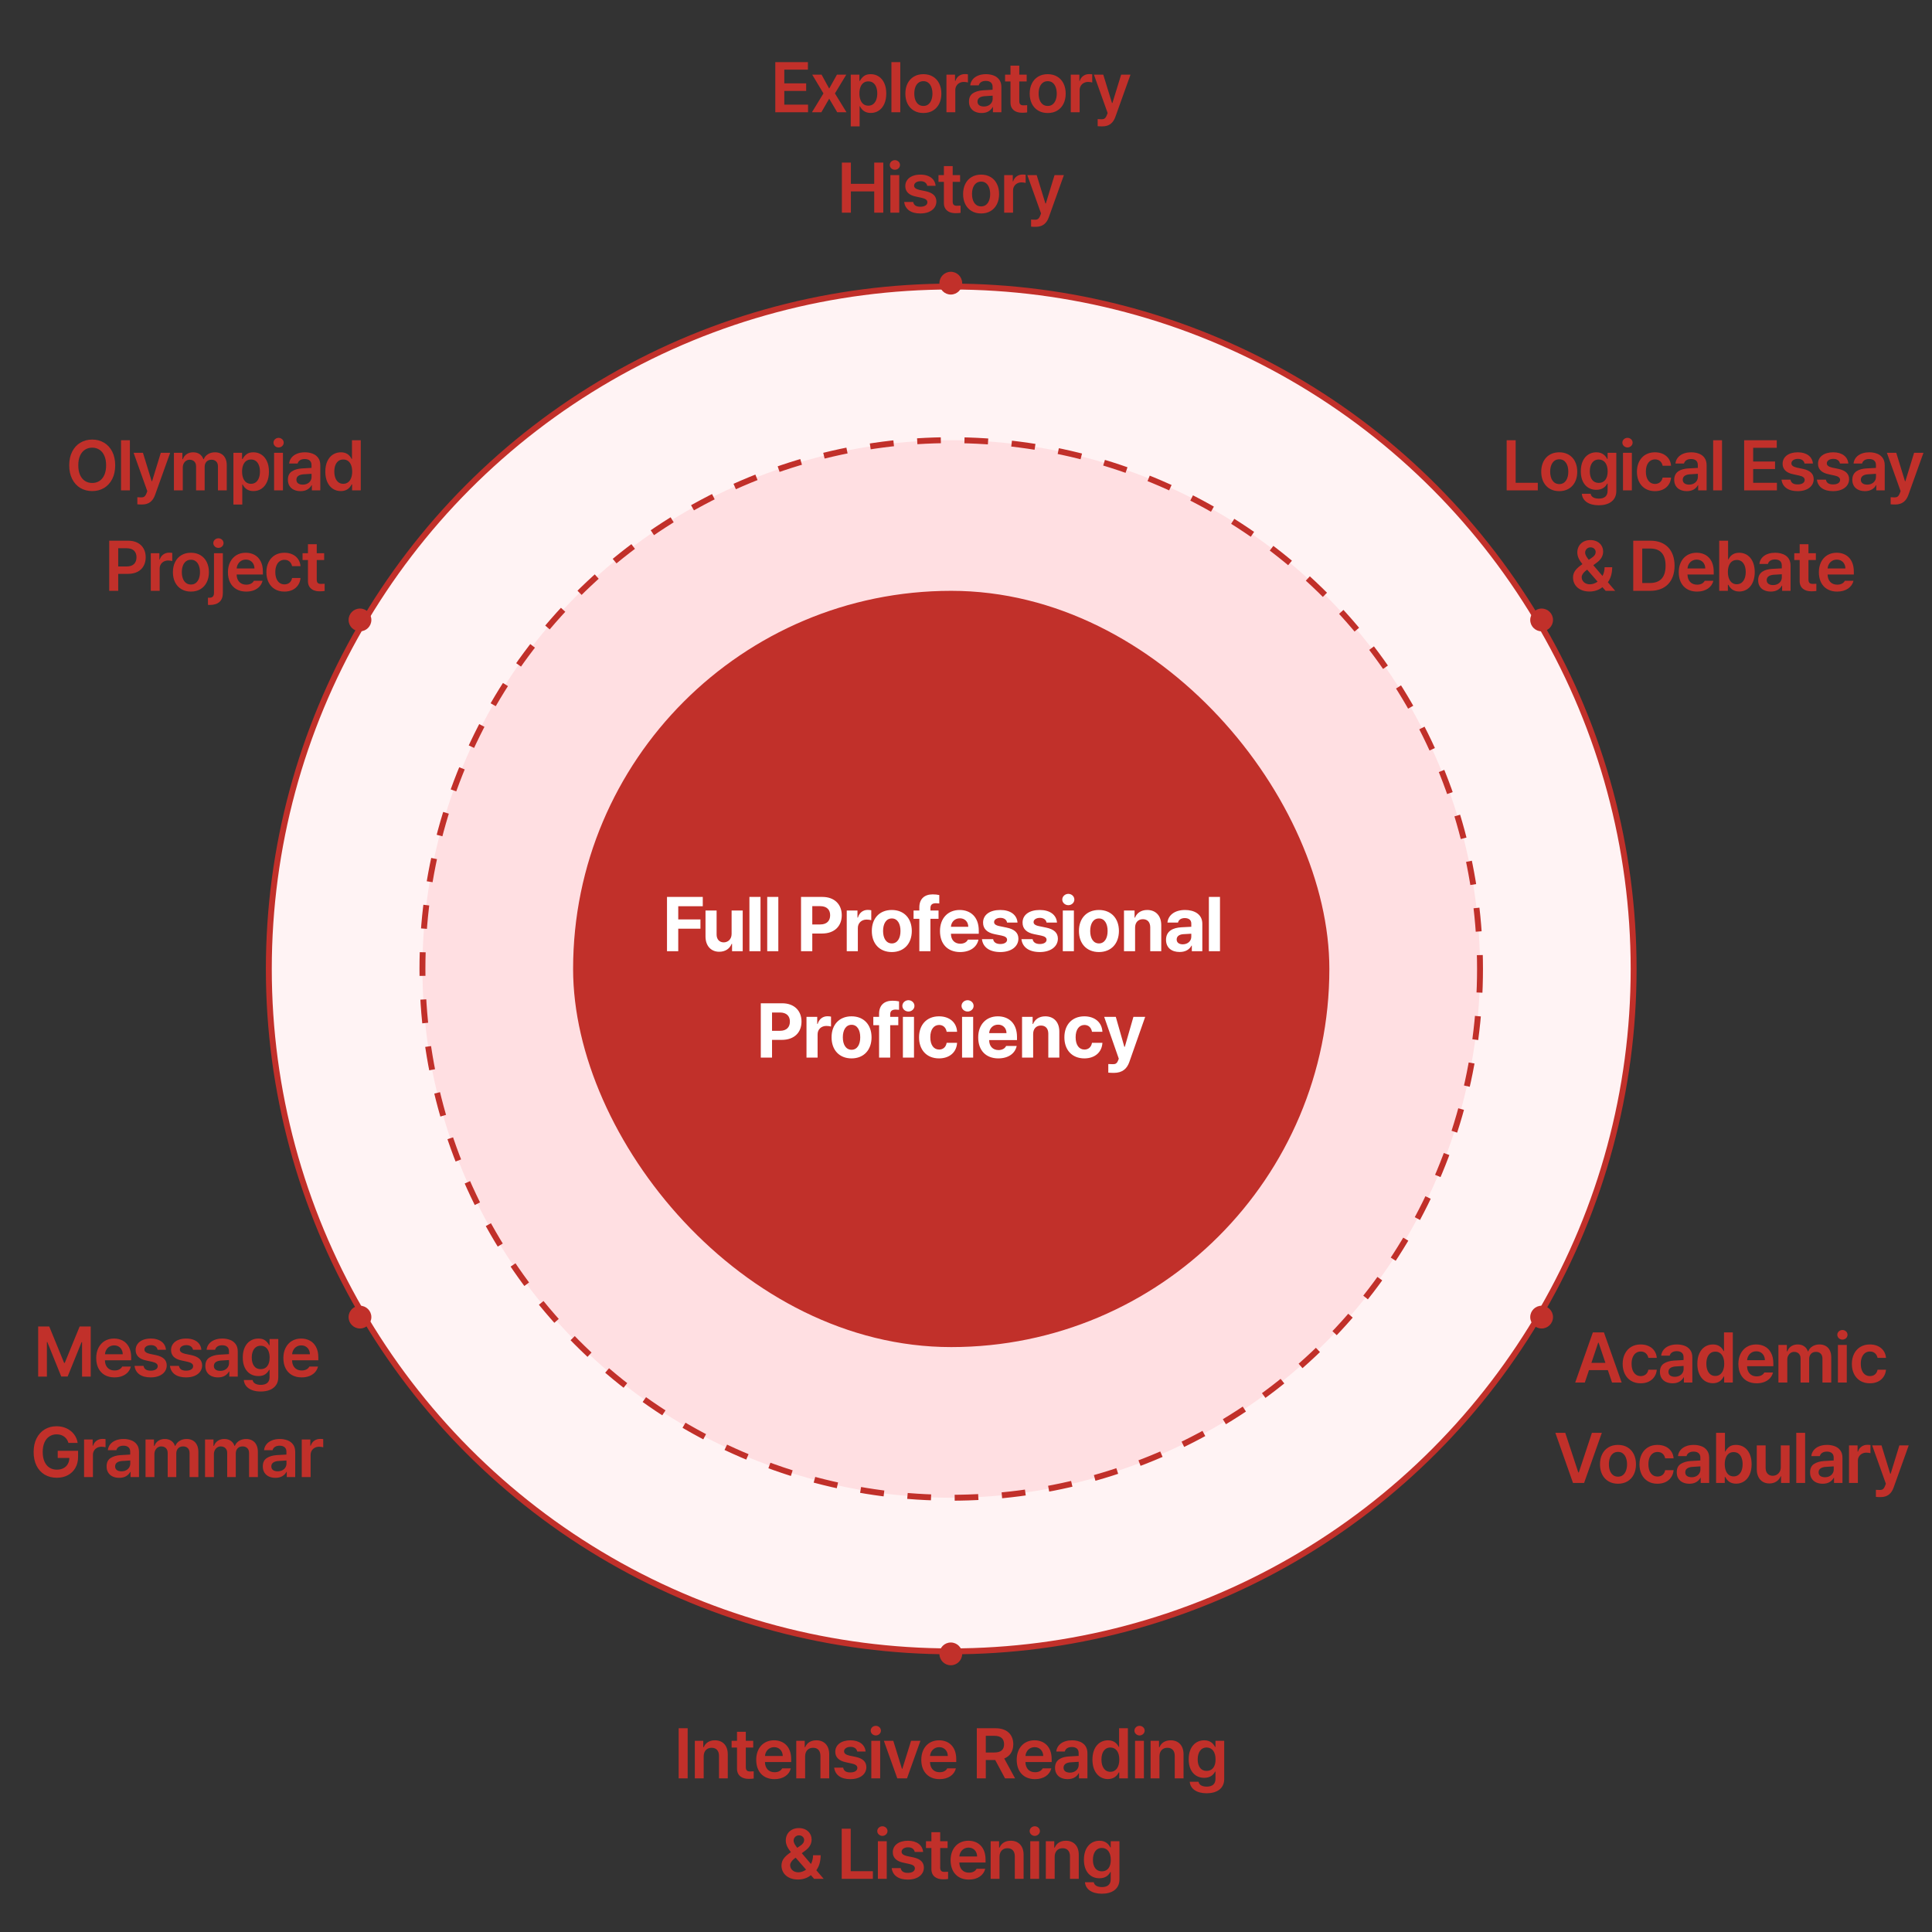 <svg width="327" height="327" viewBox="0 0 327 327" fill="none" xmlns="http://www.w3.org/2000/svg">
<rect x="0" y="0" width="327" height="327" fill="#333333" stroke="none"/>
<circle cx="161" cy="164" r="115.5" fill="#FFF3F4" stroke="#C1302A"/>
<circle cx="161" cy="164" r="89.5" fill="#FFDFE2" stroke="#C1302A" stroke-dasharray="4 4"/>
<circle cx="260.927" cy="104.927" r="1.927" fill="#C1302A"/>
<rect x="97" y="100" width="128" height="128" rx="64" fill="#C1302A"/>
<path d="M112.892 161V151.809H118.948V153.383H114.797V155.617H118.554V157.191H114.797V161H112.892ZM123.828 158.067V154.106H125.707V161H123.904V159.756H123.828C123.517 160.556 122.774 161.089 121.733 161.089C120.356 161.089 119.41 160.111 119.41 158.499V154.106H121.289V158.169C121.289 158.988 121.759 159.496 122.495 159.502C123.181 159.496 123.828 159.007 123.828 158.067ZM128.721 151.809V161H126.842V151.809H128.721ZM131.735 151.809V161H129.856V151.809H131.735ZM135.579 161V151.809H139.184C141.273 151.809 142.472 153.097 142.472 154.906C142.472 156.741 141.254 158.004 139.134 158.004H137.483V161H135.579ZM137.483 156.468H138.829C139.959 156.468 140.511 155.833 140.505 154.906C140.511 153.992 139.959 153.376 138.829 153.37H137.483V156.468ZM143.315 161V154.106H145.131V155.3H145.207C145.455 154.456 146.096 154.005 146.87 154.005C147.061 154.005 147.302 154.03 147.467 154.068V155.744C147.289 155.687 146.927 155.643 146.667 155.643C145.816 155.643 145.188 156.233 145.194 157.077V161H143.315ZM150.938 161.14C148.856 161.133 147.554 159.705 147.561 157.572C147.554 155.446 148.856 154.018 150.938 154.018C153.026 154.018 154.321 155.446 154.327 157.572C154.321 159.705 153.026 161.133 150.938 161.14ZM149.465 157.572C149.465 158.778 149.967 159.673 150.95 159.68C151.909 159.673 152.417 158.778 152.41 157.572C152.417 156.36 151.909 155.452 150.95 155.452C149.967 155.452 149.465 156.36 149.465 157.572ZM158.852 154.106V155.516H157.481V161H155.602V155.516H154.624V154.106H155.602V153.586C155.602 152.132 156.478 151.377 157.862 151.377C158.287 151.377 158.649 151.415 158.979 151.491V152.913C158.706 152.888 158.509 152.881 158.408 152.875C157.805 152.881 157.481 153.11 157.481 153.688V154.106H158.852ZM162.501 161.14C160.387 161.133 159.092 159.769 159.098 157.585C159.092 155.458 160.406 154.018 162.424 154.018C164.233 154.018 165.662 155.16 165.662 157.509V158.042H160.952C160.952 159.083 161.567 159.724 162.539 159.73C163.18 159.724 163.637 159.445 163.821 159.032H165.611C165.344 160.308 164.202 161.133 162.501 161.14ZM160.952 156.861H163.884C163.878 156.023 163.3 155.42 162.463 155.427C161.599 155.42 160.99 156.068 160.952 156.861ZM170.453 156.15C170.37 155.668 169.951 155.357 169.323 155.351C168.714 155.357 168.25 155.643 168.257 156.062C168.25 156.373 168.492 156.614 169.145 156.747L170.377 157.001C171.716 157.28 172.364 157.877 172.37 158.867C172.364 160.226 171.145 161.133 169.31 161.14C167.45 161.133 166.359 160.302 166.2 158.956H168.092C168.18 159.496 168.618 159.775 169.31 159.781C169.996 159.775 170.453 159.502 170.453 159.058C170.453 158.702 170.161 158.48 169.513 158.347L168.371 158.118C167.057 157.858 166.384 157.185 166.39 156.163C166.384 154.843 167.52 154.018 169.298 154.018C171.037 154.018 172.116 154.843 172.218 156.15H170.453ZM177.136 156.15C177.053 155.668 176.634 155.357 176.006 155.351C175.396 155.357 174.933 155.643 174.939 156.062C174.933 156.373 175.174 156.614 175.828 156.747L177.06 157.001C178.399 157.28 179.046 157.877 179.053 158.867C179.046 160.226 177.828 161.133 175.993 161.14C174.133 161.133 173.042 160.302 172.883 158.956H174.774C174.863 159.496 175.301 159.775 175.993 159.781C176.679 159.775 177.136 159.502 177.136 159.058C177.136 158.702 176.844 158.48 176.196 158.347L175.054 158.118C173.74 157.858 173.067 157.185 173.073 156.163C173.067 154.843 174.203 154.018 175.98 154.018C177.72 154.018 178.799 154.843 178.9 156.15H177.136ZM179.883 161V154.106H181.762V161H179.883ZM179.794 152.253C179.794 151.72 180.258 151.294 180.822 151.288C181.381 151.294 181.844 151.72 181.838 152.253C181.844 152.773 181.381 153.205 180.822 153.205C180.258 153.205 179.794 152.773 179.794 152.253ZM185.995 161.14C183.913 161.133 182.611 159.705 182.618 157.572C182.611 155.446 183.913 154.018 185.995 154.018C188.083 154.018 189.378 155.446 189.384 157.572C189.378 159.705 188.083 161.133 185.995 161.14ZM184.522 157.572C184.522 158.778 185.023 159.673 186.007 159.68C186.966 159.673 187.474 158.778 187.467 157.572C187.474 156.36 186.966 155.452 186.007 155.452C185.023 155.452 184.522 156.36 184.522 157.572ZM192.119 157.014V161H190.24V154.106H192.03V155.312H192.106C192.417 154.519 193.153 154.018 194.175 154.018C195.616 154.018 196.556 155.001 196.549 156.607V161H194.683V156.938C194.677 156.087 194.22 155.579 193.439 155.579C192.658 155.579 192.119 156.106 192.119 157.014ZM197.354 159.07C197.361 157.534 198.592 157.033 199.919 156.95C200.414 156.918 201.341 156.874 201.633 156.861V156.303C201.626 155.725 201.233 155.395 200.528 155.389C199.887 155.395 199.487 155.681 199.386 156.15H197.596C197.71 154.957 198.751 154.018 200.579 154.018C202.083 154.018 203.505 154.69 203.499 156.354V161H201.721V160.048H201.671C201.334 160.683 200.674 161.133 199.652 161.127C198.332 161.133 197.361 160.435 197.354 159.07ZM199.157 159.02C199.157 159.546 199.582 159.826 200.185 159.832C201.042 159.826 201.639 159.267 201.633 158.537V158.036C201.347 158.048 200.541 158.093 200.223 158.118C199.57 158.175 199.157 158.486 199.157 159.02ZM206.487 151.809V161H204.608V151.809H206.487ZM128.767 179V169.809H132.372C134.46 169.809 135.66 171.097 135.66 172.906C135.66 174.741 134.441 176.004 132.321 176.004H130.671V179H128.767ZM130.671 174.468H132.017C133.146 174.468 133.699 173.833 133.692 172.906C133.699 171.992 133.146 171.376 132.017 171.37H130.671V174.468ZM136.503 179V172.106H138.319V173.3H138.395C138.642 172.456 139.283 172.005 140.058 172.005C140.248 172.005 140.489 172.03 140.654 172.068V173.744C140.477 173.687 140.115 173.643 139.855 173.643C139.004 173.643 138.376 174.233 138.382 175.077V179H136.503ZM144.125 179.14C142.043 179.133 140.742 177.705 140.748 175.572C140.742 173.446 142.043 172.018 144.125 172.018C146.214 172.018 147.509 173.446 147.515 175.572C147.509 177.705 146.214 179.133 144.125 179.14ZM142.653 175.572C142.653 176.778 143.154 177.673 144.138 177.68C145.097 177.673 145.604 176.778 145.598 175.572C145.604 174.36 145.097 173.452 144.138 173.452C143.154 173.452 142.653 174.36 142.653 175.572ZM152.04 172.106V173.516H150.669V179H148.79V173.516H147.812V172.106H148.79V171.586C148.79 170.132 149.666 169.377 151.049 169.377C151.475 169.377 151.837 169.415 152.167 169.491V170.913C151.894 170.888 151.697 170.881 151.595 170.875C150.992 170.881 150.669 171.11 150.669 171.688V172.106H152.04ZM152.819 179V172.106H154.698V179H152.819ZM152.73 170.253C152.73 169.72 153.194 169.294 153.759 169.288C154.317 169.294 154.781 169.72 154.774 170.253C154.781 170.773 154.317 171.205 153.759 171.205C153.194 171.205 152.73 170.773 152.73 170.253ZM158.931 179.14C156.817 179.133 155.547 177.673 155.554 175.572C155.547 173.465 156.842 172.018 158.931 172.018C160.708 172.018 161.914 173.052 161.99 174.633H160.226C160.111 173.954 159.667 173.484 158.956 173.478C158.055 173.484 157.458 174.239 157.458 175.547C157.458 176.88 158.042 177.642 158.956 177.642C159.616 177.642 160.105 177.229 160.226 176.499H161.99C161.908 178.061 160.759 179.133 158.931 179.14ZM162.833 179V172.106H164.712V179H162.833ZM162.744 170.253C162.744 169.72 163.208 169.294 163.773 169.288C164.331 169.294 164.795 169.72 164.788 170.253C164.795 170.773 164.331 171.205 163.773 171.205C163.208 171.205 162.744 170.773 162.744 170.253ZM168.97 179.14C166.856 179.133 165.561 177.769 165.568 175.585C165.561 173.458 166.875 172.018 168.894 172.018C170.703 172.018 172.131 173.16 172.131 175.509V176.042H167.421C167.421 177.083 168.037 177.724 169.008 177.73C169.649 177.724 170.106 177.445 170.29 177.032H172.08C171.814 178.308 170.671 179.133 168.97 179.14ZM167.421 174.861H170.354C170.348 174.023 169.77 173.42 168.932 173.427C168.069 173.42 167.459 174.068 167.421 174.861ZM174.866 175.014V179H172.987V172.106H174.777V173.312H174.853C175.164 172.519 175.9 172.018 176.922 172.018C178.363 172.018 179.303 173.001 179.296 174.607V179H177.43V174.938C177.424 174.087 176.967 173.579 176.186 173.579C175.405 173.579 174.866 174.106 174.866 175.014ZM183.529 179.14C181.415 179.133 180.146 177.673 180.152 175.572C180.146 173.465 181.441 172.018 183.529 172.018C185.306 172.018 186.512 173.052 186.589 174.633H184.824C184.71 173.954 184.265 173.484 183.554 173.478C182.653 173.484 182.056 174.239 182.056 175.547C182.056 176.88 182.64 177.642 183.554 177.642C184.215 177.642 184.703 177.229 184.824 176.499H186.589C186.506 178.061 185.357 179.133 183.529 179.14ZM188.536 181.59C188.168 181.583 187.825 181.577 187.584 181.552V180.092C187.825 180.111 188.111 180.117 188.346 180.117C188.72 180.117 189.019 180.079 189.247 179.482L189.361 179.19L186.886 172.106H188.854L190.301 177.185H190.377L191.837 172.106H193.83L191.139 179.762C190.745 180.873 189.99 181.583 188.536 181.59Z" fill="white"/>
<path d="M131.223 10.516H136.742V11.793H132.746V14.113H136.449V15.391H132.746V17.711H136.766V19H131.223V10.516ZM140.345 14.992L141.657 12.637H143.239L141.317 15.812L143.274 19H141.704L140.345 16.703L139.02 19H137.427L139.372 15.812L137.473 12.637H139.055L140.345 14.992ZM143.994 12.637H145.459V13.68H145.552C145.712 13.367 145.933 13.102 146.214 12.883C146.496 12.664 146.884 12.555 147.38 12.555C147.877 12.555 148.322 12.682 148.716 12.935C149.115 13.19 149.429 13.562 149.66 14.055C149.89 14.547 150.005 15.137 150.005 15.824C150.005 16.508 149.892 17.098 149.666 17.594C149.439 18.09 149.127 18.469 148.728 18.73C148.334 18.988 147.884 19.117 147.38 19.117C146.537 19.117 145.927 18.742 145.552 17.992H145.494V21.391H143.994V12.637ZM145.459 15.812C145.459 16.227 145.517 16.59 145.634 16.902C145.752 17.215 145.923 17.457 146.15 17.629C146.377 17.801 146.65 17.887 146.97 17.887C147.291 17.887 147.564 17.799 147.791 17.623C148.017 17.447 148.189 17.203 148.306 16.891C148.423 16.578 148.482 16.219 148.482 15.812C148.482 15.414 148.423 15.06 148.306 14.752C148.193 14.443 148.023 14.203 147.796 14.031C147.57 13.859 147.295 13.773 146.97 13.773C146.65 13.773 146.377 13.857 146.15 14.025C145.923 14.193 145.752 14.432 145.634 14.74C145.517 15.045 145.459 15.402 145.459 15.812ZM152.377 19H150.877V10.516H152.377V19ZM156.284 19.129C155.675 19.129 155.14 18.992 154.679 18.719C154.218 18.445 153.862 18.062 153.612 17.57C153.362 17.074 153.237 16.5 153.237 15.848C153.237 15.191 153.362 14.615 153.612 14.119C153.862 13.623 154.218 13.238 154.679 12.965C155.14 12.691 155.675 12.555 156.284 12.555C156.898 12.555 157.435 12.691 157.896 12.965C158.357 13.238 158.71 13.623 158.956 14.119C159.206 14.615 159.331 15.191 159.331 15.848C159.331 16.5 159.206 17.074 158.956 17.57C158.706 18.066 158.351 18.451 157.89 18.725C157.433 18.994 156.898 19.129 156.284 19.129ZM156.296 17.934C156.624 17.934 156.902 17.842 157.128 17.658C157.359 17.475 157.53 17.225 157.644 16.908C157.761 16.592 157.82 16.234 157.82 15.836C157.82 15.441 157.761 15.086 157.644 14.77C157.53 14.449 157.359 14.197 157.128 14.014C156.902 13.83 156.624 13.738 156.296 13.738C155.96 13.738 155.675 13.83 155.441 14.014C155.21 14.197 155.036 14.447 154.919 14.764C154.806 15.08 154.749 15.438 154.749 15.836C154.749 16.234 154.806 16.592 154.919 16.908C155.036 17.225 155.21 17.475 155.441 17.658C155.675 17.842 155.96 17.934 156.296 17.934ZM160.191 12.637H161.645V13.691H161.715C161.824 13.332 162.021 13.051 162.307 12.848C162.592 12.645 162.918 12.543 163.285 12.543C163.504 12.543 163.684 12.555 163.824 12.578V13.961C163.758 13.938 163.656 13.916 163.52 13.896C163.383 13.877 163.254 13.867 163.133 13.867C162.859 13.867 162.613 13.926 162.395 14.043C162.176 14.16 162.004 14.324 161.879 14.535C161.754 14.746 161.691 14.984 161.691 15.25V19H160.191V12.637ZM164.005 17.207C164.005 16.551 164.225 16.078 164.667 15.789C165.112 15.496 165.68 15.328 166.372 15.285C167.048 15.238 167.591 15.207 168.001 15.191V14.688C168.001 14.371 167.901 14.127 167.702 13.955C167.503 13.779 167.22 13.691 166.852 13.691C166.528 13.691 166.263 13.76 166.055 13.896C165.848 14.033 165.716 14.219 165.657 14.453H164.216C164.251 14.09 164.38 13.766 164.602 13.48C164.825 13.191 165.132 12.965 165.522 12.801C165.913 12.637 166.368 12.555 166.888 12.555C167.333 12.555 167.751 12.625 168.141 12.766C168.536 12.902 168.858 13.135 169.108 13.463C169.362 13.787 169.489 14.215 169.489 14.746V19H168.059V18.121H168.013C167.856 18.418 167.622 18.66 167.309 18.848C166.997 19.035 166.606 19.129 166.138 19.129C165.727 19.129 165.36 19.055 165.036 18.906C164.716 18.758 164.464 18.539 164.28 18.25C164.096 17.961 164.005 17.613 164.005 17.207ZM165.446 17.195C165.446 17.465 165.544 17.672 165.739 17.816C165.934 17.957 166.196 18.027 166.524 18.027C166.817 18.027 167.077 17.969 167.304 17.852C167.53 17.734 167.704 17.576 167.825 17.377C167.95 17.174 168.013 16.953 168.013 16.715L168.007 16.193L166.606 16.281C166.239 16.312 165.954 16.404 165.751 16.557C165.548 16.709 165.446 16.922 165.446 17.195ZM173.771 13.785H172.517V17.09C172.517 17.371 172.576 17.564 172.693 17.67C172.814 17.775 172.982 17.828 173.197 17.828C173.384 17.828 173.603 17.82 173.853 17.805V19.023C173.658 19.062 173.377 19.082 173.009 19.082C172.623 19.082 172.279 19.02 171.978 18.895C171.681 18.766 171.447 18.57 171.275 18.309C171.107 18.047 171.025 17.723 171.029 17.336V13.785H170.115V12.637H171.029V11.113H172.517V12.637H173.771V13.785ZM177.327 19.129C176.717 19.129 176.182 18.992 175.721 18.719C175.26 18.445 174.905 18.062 174.655 17.57C174.405 17.074 174.28 16.5 174.28 15.848C174.28 15.191 174.405 14.615 174.655 14.119C174.905 13.623 175.26 13.238 175.721 12.965C176.182 12.691 176.717 12.555 177.327 12.555C177.94 12.555 178.477 12.691 178.938 12.965C179.399 13.238 179.752 13.623 179.998 14.119C180.248 14.615 180.373 15.191 180.373 15.848C180.373 16.5 180.248 17.074 179.998 17.57C179.748 18.066 179.393 18.451 178.932 18.725C178.475 18.994 177.94 19.129 177.327 19.129ZM177.338 17.934C177.666 17.934 177.944 17.842 178.17 17.658C178.401 17.475 178.573 17.225 178.686 16.908C178.803 16.592 178.862 16.234 178.862 15.836C178.862 15.441 178.803 15.086 178.686 14.77C178.573 14.449 178.401 14.197 178.17 14.014C177.944 13.83 177.666 13.738 177.338 13.738C177.002 13.738 176.717 13.83 176.483 14.014C176.252 14.197 176.079 14.447 175.961 14.764C175.848 15.08 175.791 15.438 175.791 15.836C175.791 16.234 175.848 16.592 175.961 16.908C176.079 17.225 176.252 17.475 176.483 17.658C176.717 17.842 177.002 17.934 177.338 17.934ZM181.234 12.637H182.687V13.691H182.757C182.866 13.332 183.064 13.051 183.349 12.848C183.634 12.645 183.96 12.543 184.327 12.543C184.546 12.543 184.726 12.555 184.866 12.578V13.961C184.8 13.938 184.698 13.916 184.562 13.896C184.425 13.877 184.296 13.867 184.175 13.867C183.902 13.867 183.655 13.926 183.437 14.043C183.218 14.16 183.046 14.324 182.921 14.535C182.796 14.746 182.734 14.984 182.734 15.25V19H181.234V12.637ZM186.559 21.391C186.23 21.391 185.973 21.379 185.785 21.355V20.16C186.035 20.176 186.246 20.184 186.418 20.184C186.566 20.184 186.689 20.17 186.787 20.143C186.889 20.115 186.986 20.049 187.08 19.943C187.174 19.842 187.262 19.684 187.344 19.469L187.473 19.129L185.152 12.637H186.734L188.211 17.441H188.281L189.758 12.637H191.34L188.785 19.773C188.598 20.305 188.324 20.707 187.965 20.98C187.605 21.254 187.137 21.391 186.559 21.391ZM142.494 27.516H144.017V31.113H147.966V27.516H149.502V36H147.966V32.391H144.017V36H142.494V27.516ZM150.702 29.637H152.202V36H150.702V29.637ZM151.463 28.734C151.311 28.734 151.166 28.699 151.03 28.629C150.897 28.555 150.791 28.455 150.713 28.33C150.635 28.201 150.596 28.062 150.596 27.914C150.596 27.77 150.635 27.635 150.713 27.51C150.791 27.385 150.897 27.287 151.03 27.217C151.166 27.143 151.311 27.105 151.463 27.105C151.62 27.105 151.764 27.143 151.897 27.217C152.03 27.287 152.135 27.385 152.213 27.51C152.291 27.635 152.33 27.77 152.33 27.914C152.33 28.062 152.291 28.201 152.213 28.33C152.135 28.455 152.03 28.555 151.897 28.629C151.764 28.699 151.62 28.734 151.463 28.734ZM156.941 31.453C156.894 31.211 156.773 31.02 156.577 30.879C156.382 30.738 156.128 30.668 155.816 30.668C155.605 30.668 155.413 30.701 155.241 30.768C155.073 30.83 154.943 30.92 154.849 31.037C154.755 31.15 154.71 31.277 154.714 31.418C154.702 31.758 155.003 32 155.616 32.145L156.695 32.367C157.3 32.504 157.749 32.713 158.042 32.994C158.335 33.275 158.484 33.645 158.487 34.102C158.484 34.5 158.37 34.853 158.148 35.162C157.925 35.467 157.609 35.705 157.198 35.877C156.792 36.045 156.316 36.129 155.769 36.129C154.968 36.129 154.331 35.959 153.859 35.619C153.39 35.275 153.116 34.797 153.038 34.184H154.562C154.609 34.453 154.734 34.656 154.937 34.793C155.144 34.926 155.421 34.992 155.769 34.992C156.128 34.992 156.417 34.924 156.636 34.787C156.855 34.65 156.964 34.465 156.964 34.23C156.964 34.047 156.888 33.897 156.736 33.779C156.587 33.658 156.355 33.562 156.038 33.492L155.019 33.27C154.429 33.152 153.982 32.943 153.677 32.643C153.376 32.342 153.226 31.961 153.226 31.5C153.226 31.113 153.331 30.773 153.542 30.48C153.753 30.184 154.052 29.955 154.439 29.795C154.825 29.635 155.277 29.555 155.792 29.555C156.292 29.555 156.728 29.633 157.099 29.789C157.474 29.941 157.769 30.16 157.984 30.445C158.198 30.73 158.323 31.066 158.359 31.453H156.941ZM162.5 30.785H161.246V34.09C161.246 34.371 161.305 34.565 161.422 34.67C161.543 34.775 161.711 34.828 161.926 34.828C162.113 34.828 162.332 34.82 162.582 34.805V36.023C162.387 36.062 162.105 36.082 161.738 36.082C161.352 36.082 161.008 36.02 160.707 35.895C160.41 35.766 160.176 35.57 160.004 35.309C159.836 35.047 159.754 34.723 159.758 34.336V30.785H158.844V29.637H159.758V28.113H161.246V29.637H162.5V30.785ZM166.055 36.129C165.446 36.129 164.911 35.992 164.45 35.719C163.989 35.445 163.634 35.062 163.384 34.57C163.134 34.074 163.009 33.5 163.009 32.848C163.009 32.191 163.134 31.615 163.384 31.119C163.634 30.623 163.989 30.238 164.45 29.965C164.911 29.691 165.446 29.555 166.055 29.555C166.669 29.555 167.206 29.691 167.667 29.965C168.128 30.238 168.481 30.623 168.727 31.119C168.977 31.615 169.102 32.191 169.102 32.848C169.102 33.5 168.977 34.074 168.727 34.57C168.477 35.066 168.122 35.451 167.661 35.725C167.204 35.994 166.669 36.129 166.055 36.129ZM166.067 34.934C166.395 34.934 166.673 34.842 166.899 34.658C167.13 34.475 167.302 34.225 167.415 33.908C167.532 33.592 167.591 33.234 167.591 32.836C167.591 32.441 167.532 32.086 167.415 31.77C167.302 31.449 167.13 31.197 166.899 31.014C166.673 30.83 166.395 30.738 166.067 30.738C165.731 30.738 165.446 30.83 165.212 31.014C164.981 31.197 164.807 31.447 164.69 31.764C164.577 32.08 164.52 32.438 164.52 32.836C164.52 33.234 164.577 33.592 164.69 33.908C164.807 34.225 164.981 34.475 165.212 34.658C165.446 34.842 165.731 34.934 166.067 34.934ZM169.963 29.637H171.416V30.691H171.486C171.595 30.332 171.793 30.051 172.078 29.848C172.363 29.645 172.689 29.543 173.056 29.543C173.275 29.543 173.455 29.555 173.595 29.578V30.961C173.529 30.938 173.427 30.916 173.291 30.896C173.154 30.877 173.025 30.867 172.904 30.867C172.63 30.867 172.384 30.926 172.166 31.043C171.947 31.16 171.775 31.324 171.65 31.535C171.525 31.746 171.463 31.984 171.463 32.25V36H169.963V29.637ZM175.287 38.391C174.959 38.391 174.702 38.379 174.514 38.355V37.16C174.764 37.176 174.975 37.184 175.147 37.184C175.295 37.184 175.418 37.17 175.516 37.143C175.618 37.115 175.715 37.049 175.809 36.943C175.903 36.842 175.991 36.684 176.073 36.469L176.202 36.129L173.881 29.637H175.463L176.94 34.441H177.01L178.487 29.637H180.069L177.514 36.773C177.327 37.305 177.053 37.707 176.694 37.98C176.334 38.254 175.866 38.391 175.287 38.391Z" fill="#C1302A"/>
<path d="M255.009 83V74.516H256.532V81.711H260.282V83H255.009ZM263.908 83.129C262.051 83.129 260.861 81.811 260.861 79.848C260.861 77.867 262.051 76.555 263.908 76.555C265.771 76.555 266.961 77.867 266.955 79.848C266.961 81.811 265.771 83.129 263.908 83.129ZM262.373 79.836C262.373 81.002 262.883 81.934 263.92 81.934C264.939 81.934 265.449 81.002 265.443 79.836C265.449 78.67 264.939 77.732 263.92 77.738C262.883 77.732 262.373 78.67 262.373 79.836ZM270.593 85.519C268.905 85.519 267.833 84.769 267.733 83.574H269.221C269.327 84.131 269.848 84.389 270.616 84.394C271.512 84.389 272.093 84.002 272.093 83.07V81.852H272.022C271.788 82.32 271.278 82.906 270.182 82.906C268.712 82.906 267.557 81.84 267.557 79.766C267.557 77.674 268.718 76.555 270.194 76.555C271.313 76.555 271.788 77.228 272.022 77.68H272.093V76.637H273.569V83.106C273.569 84.734 272.309 85.519 270.593 85.519ZM269.081 79.789C269.081 80.961 269.608 81.734 270.593 81.734C271.559 81.734 272.104 81.008 272.104 79.789C272.104 78.576 271.565 77.779 270.593 77.773C269.596 77.779 269.081 78.629 269.081 79.789ZM274.699 83V76.637H276.199V83H274.699ZM274.593 74.914C274.593 74.469 274.986 74.106 275.461 74.106C275.935 74.106 276.328 74.469 276.328 74.914C276.328 75.365 275.935 75.728 275.461 75.734C274.986 75.728 274.593 75.365 274.593 74.914ZM280.106 83.129C278.207 83.129 277.059 81.769 277.059 79.848C277.059 77.897 278.243 76.555 280.106 76.555C281.647 76.555 282.731 77.457 282.836 78.828H281.407C281.289 78.219 280.844 77.756 280.118 77.75C279.192 77.756 278.571 78.529 278.571 79.812C278.571 81.125 279.18 81.904 280.118 81.91C280.78 81.904 281.272 81.518 281.407 80.832H282.836C282.725 82.174 281.705 83.129 280.106 83.129ZM283.368 81.207C283.368 79.777 284.558 79.361 285.736 79.285C286.181 79.25 287.089 79.209 287.37 79.197L287.364 78.688C287.364 78.055 286.96 77.691 286.216 77.691C285.548 77.691 285.138 77.996 285.021 78.453H283.579C283.685 77.369 284.657 76.555 286.251 76.555C287.458 76.555 288.853 77.053 288.853 78.746V83H287.423V82.121H287.376C287.095 82.66 286.503 83.129 285.501 83.129C284.288 83.129 283.368 82.467 283.368 81.207ZM284.81 81.195C284.81 81.746 285.261 82.027 285.888 82.027C286.796 82.027 287.376 81.43 287.376 80.715L287.37 80.193C287.101 80.205 286.269 80.258 285.97 80.281C285.261 80.34 284.81 80.639 284.81 81.195ZM291.459 74.516V83H289.959V74.516H291.459ZM295.207 83V74.516H300.726V75.793H296.73V78.113H300.433V79.391H296.73V81.711H300.75V83H295.207ZM305.43 78.453C305.336 77.973 304.938 77.662 304.305 77.668C303.666 77.662 303.198 77.984 303.204 78.418C303.198 78.746 303.461 78.992 304.106 79.144L305.184 79.367C306.385 79.631 306.971 80.188 306.977 81.102C306.971 82.297 305.922 83.129 304.258 83.129C302.641 83.129 301.686 82.402 301.528 81.184H303.051C303.139 81.728 303.561 81.998 304.258 81.992C304.979 81.998 305.448 81.705 305.454 81.231C305.448 80.861 305.161 80.627 304.528 80.492L303.508 80.269C302.325 80.029 301.709 79.408 301.715 78.5C301.709 77.322 302.729 76.555 304.282 76.555C305.799 76.555 306.737 77.299 306.848 78.453H305.43ZM311.423 78.453C311.329 77.973 310.931 77.662 310.298 77.668C309.659 77.662 309.191 77.984 309.196 78.418C309.191 78.746 309.454 78.992 310.099 79.144L311.177 79.367C312.378 79.631 312.964 80.188 312.97 81.102C312.964 82.297 311.915 83.129 310.251 83.129C308.634 83.129 307.679 82.402 307.521 81.184H309.044C309.132 81.728 309.554 81.998 310.251 81.992C310.972 81.998 311.441 81.705 311.446 81.231C311.441 80.861 311.154 80.627 310.521 80.492L309.501 80.269C308.318 80.029 307.702 79.408 307.708 78.5C307.702 77.322 308.722 76.555 310.275 76.555C311.792 76.555 312.73 77.299 312.841 78.453H311.423ZM313.514 81.207C313.514 79.777 314.703 79.361 315.881 79.285C316.326 79.25 317.234 79.209 317.516 79.197L317.51 78.688C317.51 78.055 317.105 77.691 316.361 77.691C315.693 77.691 315.283 77.996 315.166 78.453H313.725C313.83 77.369 314.803 76.555 316.396 76.555C317.604 76.555 318.998 77.053 318.998 78.746V83H317.568V82.121H317.521C317.24 82.66 316.648 83.129 315.646 83.129C314.434 83.129 313.514 82.467 313.514 81.207ZM314.955 81.195C314.955 81.746 315.406 82.027 316.033 82.027C316.941 82.027 317.521 81.43 317.521 80.715L317.516 80.193C317.246 80.205 316.414 80.258 316.115 80.281C315.406 80.34 314.955 80.639 314.955 81.195ZM320.772 85.391C320.473 85.385 320.192 85.379 319.999 85.356V84.16C320.18 84.178 320.432 84.178 320.632 84.184C320.995 84.178 321.3 84.154 321.557 83.469L321.686 83.129L319.366 76.637H320.948L322.425 81.441H322.495L323.971 76.637H325.554L322.999 83.773C322.636 84.787 321.968 85.385 320.772 85.391ZM269.042 100.117C267.308 100.123 266.241 99.098 266.241 97.75C266.241 96.748 266.886 96.139 267.835 95.482C267.349 94.879 266.968 94.258 266.968 93.508C266.968 92.301 267.847 91.41 269.183 91.41C270.519 91.41 271.345 92.295 271.339 93.332C271.345 94.141 270.923 94.756 270.214 95.266L269.675 95.664L271.228 97.486C271.45 97.064 271.585 96.566 271.585 96.004H272.874C272.868 97.17 272.546 97.996 272.136 98.547L273.378 100H271.761L271.216 99.379C270.612 99.889 269.786 100.123 269.042 100.117ZM267.706 97.68C267.706 98.353 268.251 98.893 269.089 98.898C269.54 98.898 270.003 98.734 270.402 98.447L268.638 96.42L268.503 96.519C267.929 96.941 267.706 97.387 267.706 97.68ZM268.292 93.531C268.298 93.918 268.556 94.311 268.907 94.75L269.394 94.422C269.839 94.135 270.073 93.83 270.073 93.402C270.073 93.033 269.745 92.635 269.206 92.641C268.667 92.635 268.298 93.068 268.292 93.531ZM279.317 100H276.434V91.516H279.364C281.895 91.516 283.425 93.103 283.43 95.746C283.425 98.4 281.895 100 279.317 100ZM277.958 98.676H279.235C281.011 98.682 281.907 97.703 281.907 95.746C281.907 93.801 281.011 92.834 279.282 92.84H277.958V98.676ZM287.232 100.129C285.316 100.129 284.138 98.852 284.138 96.859C284.138 94.891 285.334 93.555 287.15 93.555C288.709 93.555 290.056 94.533 290.056 96.766V97.234H285.615C285.638 98.318 286.277 98.963 287.244 98.957C287.9 98.963 288.339 98.682 288.533 98.301H289.998C289.728 99.402 288.709 100.129 287.232 100.129ZM285.621 96.215H288.627C288.621 95.348 288.035 94.715 287.173 94.715C286.277 94.715 285.673 95.406 285.621 96.215ZM290.987 100V91.516H292.487V94.68H292.545C292.774 94.228 293.237 93.555 294.362 93.555C295.832 93.555 296.993 94.703 296.998 96.824C296.993 98.916 295.868 100.111 294.373 100.117C293.272 100.111 292.78 99.461 292.545 98.992H292.452V100H290.987ZM292.452 96.812C292.452 98.055 292.996 98.887 293.952 98.887C294.948 98.887 295.469 98.014 295.475 96.812C295.469 95.629 294.959 94.779 293.952 94.773C292.985 94.779 292.452 95.576 292.452 96.812ZM297.577 98.207C297.577 96.777 298.767 96.361 299.945 96.285C300.39 96.25 301.298 96.209 301.579 96.197L301.573 95.688C301.573 95.055 301.169 94.691 300.425 94.691C299.757 94.691 299.347 94.996 299.23 95.453H297.788C297.894 94.369 298.866 93.555 300.46 93.555C301.667 93.555 303.062 94.053 303.062 95.746V100H301.632V99.121H301.585C301.304 99.66 300.712 100.129 299.71 100.129C298.497 100.129 297.577 99.467 297.577 98.207ZM299.019 98.195C299.019 98.746 299.47 99.027 300.097 99.027C301.005 99.027 301.585 98.43 301.585 97.715L301.579 97.193C301.31 97.205 300.478 97.258 300.179 97.281C299.47 97.34 299.019 97.639 299.019 98.195ZM307.344 93.637V94.785H306.09V98.09C306.09 98.699 306.395 98.822 306.77 98.828C306.945 98.834 307.238 98.816 307.426 98.805V100.023C307.25 100.053 306.963 100.088 306.582 100.082C305.457 100.088 304.59 99.531 304.602 98.336V94.785H303.688V93.637H304.602V92.113H306.09V93.637H307.344ZM310.946 100.129C309.03 100.129 307.852 98.852 307.852 96.859C307.852 94.891 309.048 93.555 310.864 93.555C312.423 93.555 313.77 94.533 313.77 96.766V97.234H309.329C309.352 98.318 309.991 98.963 310.958 98.957C311.614 98.963 312.054 98.682 312.247 98.301H313.712C313.442 99.402 312.423 100.129 310.946 100.129ZM309.335 96.215H312.341C312.335 95.348 311.749 94.715 310.888 94.715C309.991 94.715 309.388 95.406 309.335 96.215Z" fill="#C1302A"/>
<path d="M266.611 234L269.599 225.516H271.474L274.474 234H272.845L272.136 231.902H268.943L268.239 234H266.611ZM271.726 230.672L270.571 227.25H270.501L269.353 230.672H271.726ZM277.689 234.129C277.068 234.129 276.527 233.99 276.066 233.713C275.609 233.436 275.258 233.049 275.012 232.553C274.766 232.057 274.643 231.488 274.643 230.848C274.643 230.203 274.768 229.633 275.018 229.137C275.268 228.637 275.621 228.248 276.078 227.971C276.539 227.693 277.076 227.555 277.689 227.555C278.201 227.555 278.656 227.648 279.055 227.836C279.457 228.023 279.775 228.289 280.01 228.633C280.248 228.977 280.385 229.375 280.42 229.828H278.99C278.928 229.508 278.785 229.248 278.562 229.049C278.34 228.85 278.053 228.75 277.701 228.75C277.393 228.75 277.121 228.834 276.887 229.002C276.656 229.166 276.477 229.404 276.348 229.717C276.219 230.025 276.154 230.391 276.154 230.812C276.154 231.246 276.217 231.621 276.342 231.938C276.471 232.25 276.65 232.49 276.881 232.658C277.115 232.826 277.389 232.91 277.701 232.91C278.037 232.91 278.32 232.816 278.551 232.629C278.781 232.441 278.928 232.176 278.99 231.832H280.42C280.381 232.281 280.244 232.68 280.01 233.027C279.779 233.375 279.465 233.646 279.066 233.842C278.668 234.033 278.209 234.129 277.689 234.129ZM280.952 232.207C280.952 231.551 281.173 231.078 281.614 230.789C282.059 230.496 282.628 230.328 283.319 230.285C283.995 230.238 284.538 230.207 284.948 230.191V229.688C284.948 229.371 284.848 229.127 284.649 228.955C284.45 228.779 284.167 228.691 283.8 228.691C283.475 228.691 283.21 228.76 283.003 228.896C282.796 229.033 282.663 229.219 282.604 229.453H281.163C281.198 229.09 281.327 228.766 281.55 228.48C281.772 228.191 282.079 227.965 282.47 227.801C282.86 227.637 283.315 227.555 283.835 227.555C284.28 227.555 284.698 227.625 285.089 227.766C285.483 227.902 285.805 228.135 286.055 228.463C286.309 228.787 286.436 229.215 286.436 229.746V234H285.007V233.121H284.96C284.804 233.418 284.569 233.66 284.257 233.848C283.944 234.035 283.554 234.129 283.085 234.129C282.675 234.129 282.307 234.055 281.983 233.906C281.663 233.758 281.411 233.539 281.227 233.25C281.044 232.961 280.952 232.613 280.952 232.207ZM282.393 232.195C282.393 232.465 282.491 232.672 282.686 232.816C282.882 232.957 283.143 233.027 283.471 233.027C283.764 233.027 284.024 232.969 284.251 232.852C284.477 232.734 284.651 232.576 284.772 232.377C284.897 232.174 284.96 231.953 284.96 231.715L284.954 231.193L283.554 231.281C283.186 231.312 282.901 231.404 282.698 231.557C282.495 231.709 282.393 231.922 282.393 232.195ZM289.91 234.117C289.406 234.117 288.955 233.988 288.556 233.73C288.162 233.469 287.851 233.09 287.625 232.594C287.398 232.098 287.285 231.508 287.285 230.824C287.285 230.137 287.4 229.547 287.63 229.055C287.861 228.562 288.175 228.189 288.574 227.936C288.972 227.682 289.421 227.555 289.921 227.555C290.765 227.555 291.371 227.93 291.738 228.68H291.796V225.516H293.285V234H291.82V232.992H291.738C291.363 233.742 290.754 234.117 289.91 234.117ZM290.32 232.887C290.636 232.887 290.908 232.801 291.134 232.629C291.361 232.457 291.533 232.215 291.65 231.902C291.771 231.59 291.832 231.227 291.832 230.812C291.832 230.402 291.773 230.045 291.656 229.74C291.539 229.432 291.367 229.193 291.14 229.025C290.914 228.857 290.64 228.773 290.32 228.773C289.996 228.773 289.72 228.859 289.494 229.031C289.267 229.203 289.095 229.443 288.978 229.752C288.865 230.061 288.808 230.414 288.808 230.812C288.808 231.219 288.867 231.578 288.984 231.891C289.101 232.203 289.273 232.447 289.5 232.623C289.726 232.799 290 232.887 290.32 232.887ZM297.321 234.129C296.688 234.129 296.137 233.996 295.668 233.73C295.204 233.461 294.846 233.08 294.596 232.588C294.35 232.096 294.227 231.52 294.227 230.859C294.227 230.207 294.352 229.633 294.602 229.137C294.852 228.637 295.204 228.248 295.657 227.971C296.114 227.693 296.641 227.555 297.239 227.555C297.778 227.555 298.266 227.67 298.704 227.9C299.145 228.131 299.495 228.488 299.752 228.973C300.014 229.453 300.145 230.051 300.145 230.766V231.234H295.704C295.707 231.59 295.778 231.898 295.914 232.16C296.051 232.418 296.241 232.615 296.483 232.752C296.725 232.889 297.008 232.957 297.332 232.957C297.649 232.957 297.918 232.896 298.141 232.775C298.364 232.654 298.524 232.496 298.621 232.301H300.086C299.996 232.668 299.827 232.99 299.577 233.268C299.327 233.541 299.008 233.754 298.621 233.906C298.239 234.055 297.805 234.129 297.321 234.129ZM298.715 230.215C298.711 229.926 298.649 229.668 298.528 229.441C298.407 229.215 298.237 229.037 298.018 228.908C297.799 228.779 297.547 228.715 297.262 228.715C296.969 228.715 296.707 228.783 296.477 228.92C296.25 229.053 296.071 229.234 295.938 229.465C295.805 229.691 295.729 229.941 295.709 230.215H298.715ZM301.005 227.637H302.435V228.715H302.517C302.646 228.352 302.862 228.068 303.167 227.865C303.476 227.658 303.841 227.555 304.263 227.555C304.693 227.555 305.056 227.656 305.353 227.859C305.65 228.062 305.861 228.348 305.986 228.715H306.056C306.196 228.359 306.435 228.078 306.771 227.871C307.111 227.66 307.509 227.555 307.966 227.555C308.357 227.555 308.7 227.639 308.997 227.807C309.298 227.971 309.53 228.217 309.695 228.545C309.862 228.869 309.946 229.262 309.946 229.723V234H308.458V229.957C308.458 229.578 308.357 229.293 308.154 229.102C307.954 228.906 307.693 228.809 307.368 228.809C307.005 228.809 306.72 228.922 306.513 229.148C306.31 229.371 306.208 229.664 306.208 230.027V234H304.755V229.898C304.755 229.684 304.708 229.494 304.614 229.33C304.525 229.162 304.398 229.033 304.234 228.943C304.073 228.854 303.888 228.809 303.677 228.809C303.462 228.809 303.265 228.865 303.085 228.979C302.909 229.088 302.769 229.244 302.663 229.447C302.558 229.646 302.505 229.875 302.505 230.133V234H301.005V227.637ZM311.076 227.637H312.576V234H311.076V227.637ZM311.838 226.734C311.686 226.734 311.541 226.699 311.404 226.629C311.271 226.555 311.166 226.455 311.088 226.33C311.01 226.201 310.971 226.062 310.971 225.914C310.971 225.77 311.01 225.635 311.088 225.51C311.166 225.385 311.271 225.287 311.404 225.217C311.541 225.143 311.686 225.105 311.838 225.105C311.994 225.105 312.139 225.143 312.271 225.217C312.404 225.287 312.51 225.385 312.588 225.51C312.666 225.635 312.705 225.77 312.705 225.914C312.705 226.062 312.666 226.201 312.588 226.33C312.51 226.455 312.404 226.555 312.271 226.629C312.139 226.699 311.994 226.734 311.838 226.734ZM316.483 234.129C315.862 234.129 315.321 233.99 314.86 233.713C314.403 233.436 314.052 233.049 313.805 232.553C313.559 232.057 313.436 231.488 313.436 230.848C313.436 230.203 313.561 229.633 313.811 229.137C314.061 228.637 314.415 228.248 314.872 227.971C315.333 227.693 315.87 227.555 316.483 227.555C316.995 227.555 317.45 227.648 317.848 227.836C318.251 228.023 318.569 228.289 318.804 228.633C319.042 228.977 319.179 229.375 319.214 229.828H317.784C317.721 229.508 317.579 229.248 317.356 229.049C317.134 228.85 316.846 228.75 316.495 228.75C316.186 228.75 315.915 228.834 315.68 229.002C315.45 229.166 315.27 229.404 315.141 229.717C315.013 230.025 314.948 230.391 314.948 230.812C314.948 231.246 315.011 231.621 315.136 231.938C315.264 232.25 315.444 232.49 315.675 232.658C315.909 232.826 316.182 232.91 316.495 232.91C316.831 232.91 317.114 232.816 317.345 232.629C317.575 232.441 317.721 232.176 317.784 231.832H319.214C319.175 232.281 319.038 232.68 318.804 233.027C318.573 233.375 318.259 233.646 317.86 233.842C317.462 234.033 317.003 234.129 316.483 234.129ZM267.131 249.207H267.225L269.439 242.516H271.115L268.115 251H266.24L263.252 242.516H264.928L267.131 249.207ZM273.85 251.129C273.241 251.129 272.706 250.992 272.245 250.719C271.784 250.445 271.429 250.062 271.179 249.57C270.929 249.074 270.804 248.5 270.804 247.848C270.804 247.191 270.929 246.615 271.179 246.119C271.429 245.623 271.784 245.238 272.245 244.965C272.706 244.691 273.241 244.555 273.85 244.555C274.464 244.555 275.001 244.691 275.462 244.965C275.923 245.238 276.276 245.623 276.522 246.119C276.772 246.615 276.897 247.191 276.897 247.848C276.897 248.5 276.772 249.074 276.522 249.57C276.272 250.066 275.917 250.451 275.456 250.725C274.999 250.994 274.464 251.129 273.85 251.129ZM273.862 249.934C274.19 249.934 274.468 249.842 274.694 249.658C274.925 249.475 275.096 249.225 275.21 248.908C275.327 248.592 275.386 248.234 275.386 247.836C275.386 247.441 275.327 247.086 275.21 246.77C275.096 246.449 274.925 246.197 274.694 246.014C274.468 245.83 274.19 245.738 273.862 245.738C273.526 245.738 273.241 245.83 273.007 246.014C272.776 246.197 272.602 246.447 272.485 246.764C272.372 247.08 272.315 247.438 272.315 247.836C272.315 248.234 272.372 248.592 272.485 248.908C272.602 249.225 272.776 249.475 273.007 249.658C273.241 249.842 273.526 249.934 273.862 249.934ZM280.535 251.129C279.914 251.129 279.373 250.99 278.912 250.713C278.455 250.436 278.103 250.049 277.857 249.553C277.611 249.057 277.488 248.488 277.488 247.848C277.488 247.203 277.613 246.633 277.863 246.137C278.113 245.637 278.466 245.248 278.923 244.971C279.384 244.693 279.921 244.555 280.535 244.555C281.046 244.555 281.502 244.648 281.9 244.836C282.302 245.023 282.621 245.289 282.855 245.633C283.093 245.977 283.23 246.375 283.265 246.828H281.836C281.773 246.508 281.63 246.248 281.408 246.049C281.185 245.85 280.898 245.75 280.546 245.75C280.238 245.75 279.966 245.834 279.732 246.002C279.502 246.166 279.322 246.404 279.193 246.717C279.064 247.025 279 247.391 279 247.812C279 248.246 279.062 248.621 279.187 248.938C279.316 249.25 279.496 249.49 279.726 249.658C279.961 249.826 280.234 249.91 280.546 249.91C280.882 249.91 281.166 249.816 281.396 249.629C281.627 249.441 281.773 249.176 281.836 248.832H283.265C283.226 249.281 283.089 249.68 282.855 250.027C282.625 250.375 282.31 250.646 281.912 250.842C281.513 251.033 281.054 251.129 280.535 251.129ZM283.797 249.207C283.797 248.551 284.018 248.078 284.459 247.789C284.905 247.496 285.473 247.328 286.164 247.285C286.84 247.238 287.383 247.207 287.793 247.191V246.688C287.793 246.371 287.694 246.127 287.495 245.955C287.295 245.779 287.012 245.691 286.645 245.691C286.321 245.691 286.055 245.76 285.848 245.896C285.641 246.033 285.508 246.219 285.45 246.453H284.008C284.043 246.09 284.172 245.766 284.395 245.48C284.618 245.191 284.924 244.965 285.315 244.801C285.705 244.637 286.161 244.555 286.68 244.555C287.125 244.555 287.543 244.625 287.934 244.766C288.329 244.902 288.651 245.135 288.901 245.463C289.155 245.787 289.282 246.215 289.282 246.746V251H287.852V250.121H287.805C287.649 250.418 287.414 250.66 287.102 250.848C286.789 251.035 286.399 251.129 285.93 251.129C285.52 251.129 285.153 251.055 284.829 250.906C284.508 250.758 284.256 250.539 284.073 250.25C283.889 249.961 283.797 249.613 283.797 249.207ZM285.239 249.195C285.239 249.465 285.336 249.672 285.532 249.816C285.727 249.957 285.989 250.027 286.317 250.027C286.61 250.027 286.87 249.969 287.096 249.852C287.323 249.734 287.496 249.576 287.618 249.377C287.743 249.174 287.805 248.953 287.805 248.715L287.799 248.193L286.399 248.281C286.032 248.312 285.746 248.404 285.543 248.557C285.34 248.709 285.239 248.922 285.239 249.195ZM290.458 242.516H291.958V245.68H292.017C292.177 245.363 292.396 245.098 292.673 244.883C292.95 244.664 293.337 244.555 293.833 244.555C294.333 244.555 294.782 244.682 295.181 244.936C295.579 245.189 295.894 245.562 296.124 246.055C296.355 246.547 296.47 247.137 296.47 247.824C296.47 248.508 296.357 249.098 296.13 249.594C295.904 250.09 295.591 250.469 295.193 250.73C294.794 250.988 294.345 251.117 293.845 251.117C293.001 251.117 292.392 250.742 292.017 249.992H291.923V251H290.458V242.516ZM291.923 247.812C291.923 248.227 291.982 248.59 292.099 248.902C292.216 249.215 292.386 249.457 292.609 249.629C292.835 249.801 293.107 249.887 293.423 249.887C293.747 249.887 294.023 249.799 294.249 249.623C294.48 249.447 294.654 249.203 294.771 248.891C294.888 248.578 294.946 248.219 294.946 247.812C294.946 247.414 294.888 247.061 294.771 246.752C294.657 246.443 294.486 246.203 294.255 246.031C294.029 245.859 293.751 245.773 293.423 245.773C293.107 245.773 292.835 245.857 292.609 246.025C292.386 246.193 292.216 246.432 292.099 246.74C291.982 247.045 291.923 247.402 291.923 247.812ZM301.408 244.637H302.896V251H301.455V249.875H301.385C301.232 250.242 300.99 250.535 300.658 250.754C300.33 250.973 299.936 251.082 299.475 251.082C299.057 251.082 298.688 250.988 298.367 250.801C298.047 250.613 297.797 250.34 297.617 249.98C297.438 249.621 297.346 249.191 297.342 248.691V244.637H298.842V248.457C298.842 248.723 298.891 248.957 298.988 249.16C299.09 249.359 299.23 249.514 299.41 249.623C299.594 249.729 299.807 249.781 300.049 249.781C300.275 249.781 300.492 249.727 300.699 249.617C300.91 249.504 301.08 249.338 301.209 249.119C301.342 248.9 301.408 248.637 301.408 248.328V244.637ZM305.526 251H304.026V242.516H305.526V251ZM306.363 249.207C306.363 248.551 306.584 248.078 307.025 247.789C307.47 247.496 308.039 247.328 308.73 247.285C309.406 247.238 309.949 247.207 310.359 247.191V246.688C310.359 246.371 310.259 246.127 310.06 245.955C309.861 245.779 309.578 245.691 309.211 245.691C308.886 245.691 308.621 245.76 308.414 245.896C308.207 246.033 308.074 246.219 308.015 246.453H306.574C306.609 246.09 306.738 245.766 306.961 245.48C307.183 245.191 307.49 244.965 307.88 244.801C308.271 244.637 308.726 244.555 309.246 244.555C309.691 244.555 310.109 244.625 310.5 244.766C310.894 244.902 311.216 245.135 311.466 245.463C311.72 245.787 311.847 246.215 311.847 246.746V251H310.418V250.121H310.371C310.214 250.418 309.98 250.66 309.668 250.848C309.355 251.035 308.964 251.129 308.496 251.129C308.086 251.129 307.718 251.055 307.394 250.906C307.074 250.758 306.822 250.539 306.638 250.25C306.455 249.961 306.363 249.613 306.363 249.207ZM307.804 249.195C307.804 249.465 307.902 249.672 308.097 249.816C308.293 249.957 308.554 250.027 308.882 250.027C309.175 250.027 309.435 249.969 309.662 249.852C309.888 249.734 310.062 249.576 310.183 249.377C310.308 249.174 310.371 248.953 310.371 248.715L310.365 248.193L308.964 248.281C308.597 248.312 308.312 248.404 308.109 248.557C307.906 248.709 307.804 248.922 307.804 249.195ZM312.954 244.637H314.407V245.691H314.477C314.586 245.332 314.784 245.051 315.069 244.848C315.354 244.645 315.68 244.543 316.047 244.543C316.266 244.543 316.446 244.555 316.586 244.578V245.961C316.52 245.938 316.418 245.916 316.282 245.896C316.145 245.877 316.016 245.867 315.895 245.867C315.621 245.867 315.375 245.926 315.157 246.043C314.938 246.16 314.766 246.324 314.641 246.535C314.516 246.746 314.454 246.984 314.454 247.25V251H312.954V244.637ZM318.279 253.391C317.95 253.391 317.693 253.379 317.505 253.355V252.16C317.755 252.176 317.966 252.184 318.138 252.184C318.286 252.184 318.409 252.17 318.507 252.143C318.609 252.115 318.706 252.049 318.8 251.943C318.894 251.842 318.982 251.684 319.064 251.469L319.193 251.129L316.872 244.637H318.454L319.931 249.441H320.001L321.478 244.637H323.06L320.505 251.773C320.318 252.305 320.044 252.707 319.685 252.98C319.325 253.254 318.857 253.391 318.279 253.391Z" fill="#C1302A"/>
<path d="M116.39 292.516V301H114.867V292.516H116.39ZM119.102 297.273V301H117.602V294.637H119.032V295.715H119.114C119.401 295.006 120.051 294.555 121 294.555C122.319 294.555 123.186 295.422 123.18 296.945V301H121.692V297.18C121.692 296.324 121.229 295.814 120.45 295.82C119.659 295.814 119.102 296.348 119.102 297.273ZM127.486 294.637V295.785H126.232V299.09C126.232 299.699 126.536 299.822 126.911 299.828C127.087 299.834 127.38 299.816 127.568 299.805V301.023C127.392 301.053 127.105 301.088 126.724 301.082C125.599 301.088 124.732 300.531 124.743 299.336V295.785H123.829V294.637H124.743V293.113H126.232V294.637H127.486ZM131.088 301.129C129.172 301.129 127.994 299.852 127.994 297.859C127.994 295.891 129.189 294.555 131.006 294.555C132.564 294.555 133.912 295.533 133.912 297.766V298.234H129.471C129.494 299.318 130.133 299.963 131.1 299.957C131.756 299.963 132.195 299.682 132.389 299.301H133.854C133.584 300.402 132.564 301.129 131.088 301.129ZM129.477 297.215H132.482C132.477 296.348 131.891 295.715 131.029 295.715C130.133 295.715 129.529 296.406 129.477 297.215ZM136.272 297.273V301H134.772V294.637H136.202V295.715H136.284C136.571 295.006 137.221 294.555 138.171 294.555C139.489 294.555 140.356 295.422 140.35 296.945V301H138.862V297.18C138.862 296.324 138.399 295.814 137.62 295.82C136.829 295.814 136.272 296.348 136.272 297.273ZM145.089 296.453C144.996 295.973 144.597 295.662 143.964 295.668C143.326 295.662 142.857 295.984 142.863 296.418C142.857 296.746 143.121 296.992 143.765 297.145L144.843 297.367C146.045 297.631 146.63 298.188 146.636 299.102C146.63 300.297 145.582 301.129 143.918 301.129C142.3 301.129 141.345 300.402 141.187 299.184H142.711C142.798 299.729 143.22 299.998 143.918 299.992C144.638 299.998 145.107 299.705 145.113 299.23C145.107 298.861 144.82 298.627 144.187 298.492L143.168 298.27C141.984 298.029 141.369 297.408 141.375 296.5C141.369 295.322 142.388 294.555 143.941 294.555C145.459 294.555 146.396 295.299 146.507 296.453H145.089ZM147.473 301V294.637H148.973V301H147.473ZM147.368 292.914C147.368 292.469 147.76 292.105 148.235 292.105C148.709 292.105 149.102 292.469 149.102 292.914C149.102 293.365 148.709 293.729 148.235 293.734C147.76 293.729 147.368 293.365 147.368 292.914ZM155.786 294.637L153.513 301H151.872L149.599 294.637H151.193L152.657 299.371H152.728L154.204 294.637H155.786ZM159.025 301.129C157.109 301.129 155.932 299.852 155.932 297.859C155.932 295.891 157.127 294.555 158.943 294.555C160.502 294.555 161.85 295.533 161.85 297.766V298.234H157.408C157.432 299.318 158.07 299.963 159.037 299.957C159.693 299.963 160.133 299.682 160.326 299.301H161.791C161.521 300.402 160.502 301.129 159.025 301.129ZM157.414 297.215H160.42C160.414 296.348 159.828 295.715 158.967 295.715C158.07 295.715 157.467 296.406 157.414 297.215ZM165.328 301V292.516H168.515C170.461 292.516 171.498 293.605 171.504 295.223C171.498 296.377 170.97 297.232 169.974 297.637L171.808 301H170.109L168.445 297.895H166.851V301H165.328ZM166.851 296.617H168.281C169.429 296.623 169.945 296.131 169.945 295.223C169.945 294.32 169.429 293.793 168.281 293.793H166.851V296.617ZM175.176 301.129C173.26 301.129 172.082 299.852 172.082 297.859C172.082 295.891 173.278 294.555 175.094 294.555C176.653 294.555 178 295.533 178 297.766V298.234H173.559C173.582 299.318 174.221 299.963 175.188 299.957C175.844 299.963 176.284 299.682 176.477 299.301H177.942C177.672 300.402 176.653 301.129 175.176 301.129ZM173.565 297.215H176.571C176.565 296.348 175.979 295.715 175.118 295.715C174.221 295.715 173.618 296.406 173.565 297.215ZM178.568 299.207C178.568 297.777 179.757 297.361 180.935 297.285C181.38 297.25 182.288 297.209 182.57 297.197L182.564 296.688C182.564 296.055 182.159 295.691 181.415 295.691C180.747 295.691 180.337 295.996 180.22 296.453H178.779C178.884 295.369 179.857 294.555 181.45 294.555C182.657 294.555 184.052 295.053 184.052 296.746V301H182.622V300.121H182.575C182.294 300.66 181.702 301.129 180.7 301.129C179.488 301.129 178.568 300.467 178.568 299.207ZM180.009 299.195C180.009 299.746 180.46 300.027 181.087 300.027C181.995 300.027 182.575 299.43 182.575 298.715L182.57 298.193C182.3 298.205 181.468 298.258 181.169 298.281C180.46 298.34 180.009 298.639 180.009 299.195ZM187.525 301.117C186.031 301.111 184.9 299.916 184.9 297.824C184.9 295.703 186.061 294.555 187.537 294.555C188.656 294.555 189.125 295.229 189.354 295.68H189.412V292.516H190.9V301H189.436V299.992H189.354C189.113 300.461 188.627 301.111 187.525 301.117ZM186.424 297.812C186.424 299.014 186.951 299.887 187.936 299.887C188.902 299.887 189.447 299.055 189.447 297.812C189.447 296.576 188.908 295.779 187.936 295.773C186.939 295.779 186.424 296.629 186.424 297.812ZM192.112 301V294.637H193.612V301H192.112ZM192.007 292.914C192.007 292.469 192.399 292.105 192.874 292.105C193.348 292.105 193.741 292.469 193.741 292.914C193.741 293.365 193.348 293.729 192.874 293.734C192.399 293.729 192.007 293.365 192.007 292.914ZM196.242 297.273V301H194.742V294.637H196.171V295.715H196.254C196.541 295.006 197.191 294.555 198.14 294.555C199.459 294.555 200.326 295.422 200.32 296.945V301H198.832V297.18C198.832 296.324 198.369 295.814 197.589 295.82C196.798 295.814 196.242 296.348 196.242 297.273ZM204.227 303.52C202.539 303.52 201.467 302.77 201.368 301.574H202.856C202.961 302.131 203.483 302.389 204.25 302.395C205.147 302.389 205.727 302.002 205.727 301.07V299.852H205.657C205.422 300.32 204.912 300.906 203.817 300.906C202.346 300.906 201.192 299.84 201.192 297.766C201.192 295.674 202.352 294.555 203.829 294.555C204.948 294.555 205.422 295.229 205.657 295.68H205.727V294.637H207.204V301.105C207.204 302.734 205.944 303.52 204.227 303.52ZM202.715 297.789C202.715 298.961 203.243 299.734 204.227 299.734C205.194 299.734 205.739 299.008 205.739 297.789C205.739 296.576 205.2 295.779 204.227 295.773C203.231 295.779 202.715 296.629 202.715 297.789ZM135.072 318.117C133.338 318.123 132.271 317.098 132.271 315.75C132.271 314.748 132.916 314.139 133.865 313.482C133.379 312.879 132.998 312.258 132.998 311.508C132.998 310.301 133.877 309.41 135.213 309.41C136.549 309.41 137.375 310.295 137.369 311.332C137.375 312.141 136.953 312.756 136.244 313.266L135.705 313.664L137.258 315.486C137.48 315.064 137.615 314.566 137.615 314.004H138.904C138.898 315.17 138.576 315.996 138.166 316.547L139.408 318H137.791L137.246 317.379C136.643 317.889 135.816 318.123 135.072 318.117ZM133.736 315.68C133.736 316.354 134.281 316.893 135.119 316.898C135.57 316.898 136.033 316.734 136.432 316.447L134.668 314.42L134.533 314.52C133.959 314.941 133.736 315.387 133.736 315.68ZM134.322 311.531C134.328 311.918 134.586 312.311 134.938 312.75L135.424 312.422C135.869 312.135 136.104 311.83 136.104 311.402C136.104 311.033 135.775 310.635 135.236 310.641C134.697 310.635 134.328 311.068 134.322 311.531ZM142.464 318V309.516H143.988V316.711H147.738V318H142.464ZM148.586 318V311.637H150.086V318H148.586ZM148.481 309.914C148.481 309.469 148.873 309.105 149.348 309.105C149.823 309.105 150.215 309.469 150.215 309.914C150.215 310.365 149.823 310.729 149.348 310.734C148.873 310.729 148.481 310.365 148.481 309.914ZM154.825 313.453C154.732 312.973 154.333 312.662 153.7 312.668C153.062 312.662 152.593 312.984 152.599 313.418C152.593 313.746 152.857 313.992 153.501 314.145L154.579 314.367C155.78 314.631 156.366 315.188 156.372 316.102C156.366 317.297 155.318 318.129 153.654 318.129C152.036 318.129 151.081 317.402 150.923 316.184H152.446C152.534 316.729 152.956 316.998 153.654 316.992C154.374 316.998 154.843 316.705 154.849 316.23C154.843 315.861 154.556 315.627 153.923 315.492L152.904 315.27C151.72 315.029 151.105 314.408 151.111 313.5C151.105 312.322 152.124 311.555 153.677 311.555C155.195 311.555 156.132 312.299 156.243 313.453H154.825ZM160.385 311.637V312.785H159.131V316.09C159.131 316.699 159.436 316.822 159.811 316.828C159.986 316.834 160.279 316.816 160.467 316.805V318.023C160.291 318.053 160.004 318.088 159.623 318.082C158.498 318.088 157.631 317.531 157.643 316.336V312.785H156.729V311.637H157.643V310.113H159.131V311.637H160.385ZM163.987 318.129C162.071 318.129 160.893 316.852 160.893 314.859C160.893 312.891 162.089 311.555 163.905 311.555C165.464 311.555 166.811 312.533 166.811 314.766V315.234H162.37C162.393 316.318 163.032 316.963 163.999 316.957C164.655 316.963 165.095 316.682 165.288 316.301H166.753C166.483 317.402 165.464 318.129 163.987 318.129ZM162.376 314.215H165.382C165.376 313.348 164.79 312.715 163.929 312.715C163.032 312.715 162.429 313.406 162.376 314.215ZM169.171 314.273V318H167.671V311.637H169.101V312.715H169.183C169.47 312.006 170.121 311.555 171.07 311.555C172.388 311.555 173.255 312.422 173.25 313.945V318H171.761V314.18C171.761 313.324 171.298 312.814 170.519 312.82C169.728 312.814 169.171 313.348 169.171 314.273ZM174.379 318V311.637H175.879V318H174.379ZM174.274 309.914C174.274 309.469 174.666 309.105 175.141 309.105C175.616 309.105 176.008 309.469 176.008 309.914C176.008 310.365 175.616 310.729 175.141 310.734C174.666 310.729 174.274 310.365 174.274 309.914ZM178.509 314.273V318H177.009V311.637H178.439V312.715H178.521C178.808 312.006 179.458 311.555 180.407 311.555C181.726 311.555 182.593 312.422 182.587 313.945V318H181.099V314.18C181.099 313.324 180.636 312.814 179.857 312.82C179.066 312.814 178.509 313.348 178.509 314.273ZM186.494 320.52C184.807 320.52 183.734 319.77 183.635 318.574H185.123C185.229 319.131 185.75 319.389 186.518 319.395C187.414 319.389 187.994 319.002 187.994 318.07V316.852H187.924C187.689 317.32 187.18 317.906 186.084 317.906C184.613 317.906 183.459 316.84 183.459 314.766C183.459 312.674 184.619 311.555 186.096 311.555C187.215 311.555 187.689 312.229 187.924 312.68H187.994V311.637H189.471V318.105C189.471 319.734 188.211 320.52 186.494 320.52ZM184.982 314.789C184.982 315.961 185.51 316.734 186.494 316.734C187.461 316.734 188.006 316.008 188.006 314.789C188.006 313.576 187.467 312.779 186.494 312.773C185.498 312.779 184.982 313.629 184.982 314.789Z" fill="#C1302A"/>
<path d="M8.336 224.516L10.855 230.68H10.96L13.48 224.516H15.355V233H13.89V227.164H13.808L11.453 232.977H10.363L8.007 227.141H7.937V233H6.461V224.516H8.336ZM19.379 233.129C18.747 233.129 18.196 232.996 17.727 232.73C17.262 232.461 16.905 232.08 16.655 231.588C16.409 231.096 16.285 230.52 16.285 229.859C16.285 229.207 16.41 228.633 16.66 228.137C16.91 227.637 17.262 227.248 17.715 226.971C18.172 226.693 18.7 226.555 19.297 226.555C19.836 226.555 20.325 226.67 20.762 226.9C21.203 227.131 21.553 227.488 21.811 227.973C22.073 228.453 22.203 229.051 22.203 229.766V230.234H17.762C17.766 230.59 17.836 230.898 17.973 231.16C18.11 231.418 18.299 231.615 18.541 231.752C18.784 231.889 19.067 231.957 19.391 231.957C19.707 231.957 19.977 231.896 20.2 231.775C20.422 231.654 20.582 231.496 20.68 231.301H22.145C22.055 231.668 21.885 231.99 21.635 232.268C21.385 232.541 21.067 232.754 20.68 232.906C20.297 233.055 19.864 233.129 19.379 233.129ZM20.774 229.215C20.77 228.926 20.707 228.668 20.586 228.441C20.465 228.215 20.295 228.037 20.077 227.908C19.858 227.779 19.606 227.715 19.321 227.715C19.028 227.715 18.766 227.783 18.535 227.92C18.309 228.053 18.129 228.234 17.997 228.465C17.864 228.691 17.788 228.941 17.768 229.215H20.774ZM26.673 228.453C26.626 228.211 26.505 228.02 26.31 227.879C26.114 227.738 25.86 227.668 25.548 227.668C25.337 227.668 25.146 227.701 24.974 227.768C24.806 227.83 24.675 227.92 24.581 228.037C24.488 228.15 24.443 228.277 24.447 228.418C24.435 228.758 24.735 229 25.349 229.145L26.427 229.367C27.032 229.504 27.482 229.713 27.775 229.994C28.068 230.275 28.216 230.645 28.22 231.102C28.216 231.5 28.103 231.854 27.88 232.162C27.657 232.467 27.341 232.705 26.931 232.877C26.525 233.045 26.048 233.129 25.501 233.129C24.7 233.129 24.064 232.959 23.591 232.619C23.122 232.275 22.849 231.797 22.771 231.184H24.294C24.341 231.453 24.466 231.656 24.669 231.793C24.876 231.926 25.154 231.992 25.501 231.992C25.86 231.992 26.15 231.924 26.368 231.787C26.587 231.65 26.697 231.465 26.697 231.23C26.697 231.047 26.62 230.896 26.468 230.779C26.32 230.658 26.087 230.562 25.771 230.492L24.751 230.27C24.161 230.152 23.714 229.943 23.409 229.643C23.109 229.342 22.958 228.961 22.958 228.5C22.958 228.113 23.064 227.773 23.275 227.48C23.485 227.184 23.784 226.955 24.171 226.795C24.558 226.635 25.009 226.555 25.525 226.555C26.025 226.555 26.46 226.633 26.831 226.789C27.206 226.941 27.501 227.16 27.716 227.445C27.931 227.73 28.056 228.066 28.091 228.453H26.673ZM32.666 228.453C32.619 228.211 32.498 228.02 32.303 227.879C32.107 227.738 31.854 227.668 31.541 227.668C31.33 227.668 31.139 227.701 30.967 227.768C30.799 227.83 30.668 227.92 30.574 228.037C30.48 228.15 30.436 228.277 30.439 228.418C30.428 228.758 30.729 229 31.342 229.145L32.42 229.367C33.025 229.504 33.475 229.713 33.768 229.994C34.06 230.275 34.209 230.645 34.213 231.102C34.209 231.5 34.096 231.854 33.873 232.162C33.65 232.467 33.334 232.705 32.924 232.877C32.518 233.045 32.041 233.129 31.494 233.129C30.693 233.129 30.057 232.959 29.584 232.619C29.115 232.275 28.842 231.797 28.764 231.184H30.287C30.334 231.453 30.459 231.656 30.662 231.793C30.869 231.926 31.146 231.992 31.494 231.992C31.854 231.992 32.143 231.924 32.361 231.787C32.58 231.65 32.69 231.465 32.69 231.23C32.69 231.047 32.613 230.896 32.461 230.779C32.312 230.658 32.08 230.562 31.764 230.492L30.744 230.27C30.154 230.152 29.707 229.943 29.402 229.643C29.102 229.342 28.951 228.961 28.951 228.5C28.951 228.113 29.057 227.773 29.268 227.48C29.479 227.184 29.777 226.955 30.164 226.795C30.551 226.635 31.002 226.555 31.518 226.555C32.018 226.555 32.453 226.633 32.824 226.789C33.199 226.941 33.494 227.16 33.709 227.445C33.924 227.73 34.049 228.066 34.084 228.453H32.666ZM34.757 231.207C34.757 230.551 34.977 230.078 35.419 229.789C35.864 229.496 36.432 229.328 37.124 229.285C37.8 229.238 38.343 229.207 38.753 229.191V228.688C38.753 228.371 38.653 228.127 38.454 227.955C38.255 227.779 37.971 227.691 37.604 227.691C37.28 227.691 37.014 227.76 36.807 227.896C36.6 228.033 36.468 228.219 36.409 228.453H34.968C35.003 228.09 35.132 227.766 35.354 227.48C35.577 227.191 35.884 226.965 36.274 226.801C36.665 226.637 37.12 226.555 37.639 226.555C38.085 226.555 38.503 226.625 38.893 226.766C39.288 226.902 39.61 227.135 39.86 227.463C40.114 227.787 40.241 228.215 40.241 228.746V233H38.811V232.121H38.764C38.608 232.418 38.374 232.66 38.061 232.848C37.749 233.035 37.358 233.129 36.889 233.129C36.479 233.129 36.112 233.055 35.788 232.906C35.468 232.758 35.216 232.539 35.032 232.25C34.848 231.961 34.757 231.613 34.757 231.207ZM36.198 231.195C36.198 231.465 36.296 231.672 36.491 231.816C36.686 231.957 36.948 232.027 37.276 232.027C37.569 232.027 37.829 231.969 38.056 231.852C38.282 231.734 38.456 231.576 38.577 231.377C38.702 231.174 38.764 230.953 38.764 230.715L38.759 230.193L37.358 230.281C36.991 230.312 36.706 230.404 36.503 230.557C36.3 230.709 36.198 230.922 36.198 231.195ZM44.125 235.52C43.566 235.52 43.078 235.439 42.66 235.279C42.246 235.123 41.918 234.898 41.675 234.605C41.437 234.316 41.3 233.973 41.265 233.574H42.754C42.804 233.844 42.951 234.047 43.193 234.184C43.439 234.324 43.757 234.395 44.148 234.395C44.613 234.395 44.974 234.287 45.232 234.072C45.494 233.857 45.625 233.523 45.625 233.07V231.852H45.554C45.406 232.145 45.185 232.395 44.892 232.602C44.603 232.805 44.211 232.906 43.715 232.906C43.218 232.906 42.771 232.787 42.373 232.549C41.974 232.307 41.66 231.951 41.429 231.482C41.203 231.01 41.09 230.438 41.09 229.766C41.09 229.086 41.205 228.506 41.435 228.025C41.666 227.541 41.98 227.176 42.379 226.93C42.777 226.68 43.226 226.555 43.726 226.555C44.222 226.555 44.611 226.664 44.892 226.883C45.173 227.102 45.394 227.367 45.554 227.68H45.625V226.637H47.101V233.105C47.101 233.633 46.974 234.076 46.72 234.436C46.47 234.799 46.121 235.07 45.672 235.25C45.226 235.43 44.711 235.52 44.125 235.52ZM44.125 231.734C44.605 231.734 44.976 231.564 45.238 231.225C45.504 230.881 45.636 230.402 45.636 229.789C45.636 229.387 45.578 229.033 45.461 228.729C45.343 228.424 45.172 228.189 44.945 228.025C44.718 227.857 44.445 227.773 44.125 227.773C43.8 227.773 43.525 227.859 43.298 228.031C43.072 228.203 42.9 228.441 42.783 228.746C42.669 229.051 42.613 229.398 42.613 229.789C42.613 230.387 42.744 230.861 43.005 231.213C43.267 231.561 43.64 231.734 44.125 231.734ZM51.055 233.129C50.422 233.129 49.871 232.996 49.403 232.73C48.938 232.461 48.581 232.08 48.331 231.588C48.084 231.096 47.961 230.52 47.961 229.859C47.961 229.207 48.086 228.633 48.336 228.137C48.586 227.637 48.938 227.248 49.391 226.971C49.848 226.693 50.375 226.555 50.973 226.555C51.512 226.555 52 226.67 52.438 226.9C52.879 227.131 53.229 227.488 53.487 227.973C53.748 228.453 53.879 229.051 53.879 229.766V230.234H49.438C49.442 230.59 49.512 230.898 49.649 231.16C49.785 231.418 49.975 231.615 50.217 231.752C50.459 231.889 50.743 231.957 51.067 231.957C51.383 231.957 51.653 231.896 51.875 231.775C52.098 231.654 52.258 231.496 52.356 231.301H53.821C53.731 231.668 53.561 231.99 53.311 232.268C53.061 232.541 52.743 232.754 52.356 232.906C51.973 233.055 51.539 233.129 51.055 233.129ZM52.45 229.215C52.446 228.926 52.383 228.668 52.262 228.441C52.141 228.215 51.971 228.037 51.752 227.908C51.534 227.779 51.282 227.715 50.996 227.715C50.703 227.715 50.442 227.783 50.211 227.92C49.985 228.053 49.805 228.234 49.672 228.465C49.539 228.691 49.463 228.941 49.444 229.215H52.45ZM11.588 244.223C11.451 243.766 11.209 243.41 10.861 243.156C10.517 242.898 10.091 242.77 9.584 242.77C9.123 242.77 8.714 242.887 8.359 243.121C8.004 243.352 7.726 243.691 7.527 244.141C7.328 244.59 7.228 245.125 7.228 245.746C7.228 246.379 7.328 246.922 7.527 247.375C7.726 247.824 8.005 248.166 8.365 248.4C8.724 248.631 9.142 248.746 9.619 248.746C10.041 248.746 10.41 248.666 10.726 248.506C11.043 248.342 11.289 248.111 11.464 247.814C11.64 247.514 11.732 247.164 11.74 246.766H9.771V245.559H13.216V246.578C13.216 247.293 13.062 247.918 12.754 248.453C12.449 248.984 12.025 249.395 11.482 249.684C10.939 249.973 10.318 250.117 9.619 250.117C8.841 250.117 8.156 249.941 7.562 249.59C6.968 249.234 6.507 248.729 6.179 248.072C5.855 247.416 5.693 246.645 5.693 245.758C5.693 244.871 5.859 244.1 6.191 243.443C6.527 242.783 6.988 242.277 7.574 241.926C8.164 241.574 8.83 241.398 9.572 241.398C10.189 241.398 10.754 241.518 11.265 241.756C11.777 241.994 12.197 242.328 12.525 242.758C12.853 243.184 13.06 243.672 13.146 244.223H11.588ZM14.229 243.637H15.682V244.691H15.752C15.862 244.332 16.059 244.051 16.344 243.848C16.629 243.645 16.956 243.543 17.323 243.543C17.541 243.543 17.721 243.555 17.862 243.578V244.961C17.795 244.938 17.694 244.916 17.557 244.896C17.42 244.877 17.291 244.867 17.17 244.867C16.897 244.867 16.651 244.926 16.432 245.043C16.213 245.16 16.041 245.324 15.916 245.535C15.791 245.746 15.729 245.984 15.729 246.25V250H14.229V243.637ZM18.042 248.207C18.042 247.551 18.263 247.078 18.704 246.789C19.15 246.496 19.718 246.328 20.409 246.285C21.085 246.238 21.628 246.207 22.038 246.191V245.688C22.038 245.371 21.939 245.127 21.739 244.955C21.54 244.779 21.257 244.691 20.89 244.691C20.566 244.691 20.3 244.76 20.093 244.896C19.886 245.033 19.753 245.219 19.695 245.453H18.253C18.288 245.09 18.417 244.766 18.64 244.48C18.863 244.191 19.169 243.965 19.56 243.801C19.95 243.637 20.405 243.555 20.925 243.555C21.37 243.555 21.788 243.625 22.179 243.766C22.573 243.902 22.896 244.135 23.146 244.463C23.4 244.787 23.527 245.215 23.527 245.746V250H22.097V249.121H22.05C21.894 249.418 21.659 249.66 21.347 249.848C21.034 250.035 20.644 250.129 20.175 250.129C19.765 250.129 19.398 250.055 19.073 249.906C18.753 249.758 18.501 249.539 18.318 249.25C18.134 248.961 18.042 248.613 18.042 248.207ZM19.484 248.195C19.484 248.465 19.581 248.672 19.777 248.816C19.972 248.957 20.234 249.027 20.562 249.027C20.855 249.027 21.114 248.969 21.341 248.852C21.568 248.734 21.741 248.576 21.863 248.377C21.988 248.174 22.05 247.953 22.05 247.715L22.044 247.193L20.644 247.281C20.277 247.312 19.991 247.404 19.788 247.557C19.585 247.709 19.484 247.922 19.484 248.195ZM24.633 243.637H26.062V244.715H26.145C26.273 244.352 26.49 244.068 26.795 243.865C27.104 243.658 27.469 243.555 27.891 243.555C28.32 243.555 28.684 243.656 28.98 243.859C29.277 244.062 29.488 244.348 29.613 244.715H29.684C29.824 244.359 30.062 244.078 30.398 243.871C30.738 243.66 31.137 243.555 31.594 243.555C31.984 243.555 32.328 243.639 32.625 243.807C32.926 243.971 33.158 244.217 33.322 244.545C33.49 244.869 33.574 245.262 33.574 245.723V250H32.086V245.957C32.086 245.578 31.984 245.293 31.781 245.102C31.582 244.906 31.32 244.809 30.996 244.809C30.633 244.809 30.348 244.922 30.141 245.148C29.938 245.371 29.836 245.664 29.836 246.027V250H28.383V245.898C28.383 245.684 28.336 245.494 28.242 245.33C28.152 245.162 28.025 245.033 27.861 244.943C27.701 244.854 27.516 244.809 27.305 244.809C27.09 244.809 26.893 244.865 26.713 244.979C26.537 245.088 26.396 245.244 26.291 245.447C26.186 245.646 26.133 245.875 26.133 246.133V250H24.633V243.637ZM34.704 243.637H36.134V244.715H36.216C36.344 244.352 36.561 244.068 36.866 243.865C37.175 243.658 37.54 243.555 37.962 243.555C38.391 243.555 38.755 243.656 39.052 243.859C39.348 244.062 39.559 244.348 39.684 244.715H39.755C39.895 244.359 40.134 244.078 40.469 243.871C40.809 243.66 41.208 243.555 41.665 243.555C42.056 243.555 42.399 243.639 42.696 243.807C42.997 243.971 43.229 244.217 43.393 244.545C43.561 244.869 43.645 245.262 43.645 245.723V250H42.157V245.957C42.157 245.578 42.056 245.293 41.852 245.102C41.653 244.906 41.391 244.809 41.067 244.809C40.704 244.809 40.419 244.922 40.212 245.148C40.009 245.371 39.907 245.664 39.907 246.027V250H38.454V245.898C38.454 245.684 38.407 245.494 38.313 245.33C38.223 245.162 38.096 245.033 37.932 244.943C37.772 244.854 37.587 244.809 37.376 244.809C37.161 244.809 36.964 244.865 36.784 244.979C36.608 245.088 36.468 245.244 36.362 245.447C36.257 245.646 36.204 245.875 36.204 246.133V250H34.704V243.637ZM44.482 248.207C44.482 247.551 44.703 247.078 45.144 246.789C45.59 246.496 46.158 246.328 46.849 246.285C47.525 246.238 48.068 246.207 48.478 246.191V245.688C48.478 245.371 48.379 245.127 48.179 244.955C47.98 244.779 47.697 244.691 47.33 244.691C47.005 244.691 46.74 244.76 46.533 244.896C46.326 245.033 46.193 245.219 46.134 245.453H44.693C44.728 245.09 44.857 244.766 45.08 244.48C45.302 244.191 45.609 243.965 46 243.801C46.39 243.637 46.845 243.555 47.365 243.555C47.81 243.555 48.228 243.625 48.619 243.766C49.013 243.902 49.336 244.135 49.586 244.463C49.84 244.787 49.966 245.215 49.966 245.746V250H48.537V249.121H48.49C48.334 249.418 48.099 249.66 47.787 249.848C47.474 250.035 47.084 250.129 46.615 250.129C46.205 250.129 45.837 250.055 45.513 249.906C45.193 249.758 44.941 249.539 44.757 249.25C44.574 248.961 44.482 248.613 44.482 248.207ZM45.923 248.195C45.923 248.465 46.021 248.672 46.216 248.816C46.412 248.957 46.673 249.027 47.002 249.027C47.294 249.027 47.554 248.969 47.781 248.852C48.007 248.734 48.181 248.576 48.302 248.377C48.427 248.174 48.49 247.953 48.49 247.715L48.484 247.193L47.084 247.281C46.716 247.312 46.431 247.404 46.228 247.557C46.025 247.709 45.923 247.922 45.923 248.195ZM51.073 243.637H52.526V244.691H52.596C52.706 244.332 52.903 244.051 53.188 243.848C53.473 243.645 53.799 243.543 54.166 243.543C54.385 243.543 54.565 243.555 54.706 243.578V244.961C54.639 244.938 54.538 244.916 54.401 244.896C54.264 244.877 54.135 244.867 54.014 244.867C53.741 244.867 53.495 244.926 53.276 245.043C53.057 245.16 52.885 245.324 52.76 245.535C52.635 245.746 52.573 245.984 52.573 246.25V250H51.073V243.637Z" fill="#C1302A"/>
<circle cx="160.927" cy="47.927" r="1.927" fill="#C1302A"/>
<circle cx="160.927" cy="279.927" r="1.927" fill="#C1302A"/>
<circle cx="260.927" cy="222.927" r="1.927" fill="#C1302A"/>
<circle cx="60.927" cy="104.927" r="1.927" fill="#C1302A"/>
<circle cx="60.927" cy="222.927" r="1.927" fill="#C1302A"/>
<path d="M19.497 78.758C19.497 79.652 19.329 80.428 18.993 81.084C18.657 81.74 18.195 82.244 17.605 82.596C17.019 82.943 16.353 83.117 15.607 83.117C14.861 83.117 14.193 82.943 13.603 82.596C13.017 82.244 12.556 81.74 12.22 81.084C11.884 80.424 11.716 79.648 11.716 78.758C11.716 77.863 11.884 77.088 12.22 76.432C12.556 75.775 13.017 75.273 13.603 74.926C14.193 74.574 14.861 74.398 15.607 74.398C16.353 74.398 17.019 74.574 17.605 74.926C18.195 75.273 18.657 75.775 18.993 76.432C19.329 77.088 19.497 77.863 19.497 78.758ZM17.962 78.758C17.962 78.125 17.863 77.586 17.663 77.141C17.468 76.691 17.193 76.352 16.837 76.121C16.482 75.887 16.072 75.769 15.607 75.769C15.142 75.769 14.732 75.887 14.376 76.121C14.021 76.352 13.743 76.691 13.544 77.141C13.349 77.586 13.251 78.125 13.251 78.758C13.251 79.391 13.349 79.932 13.544 80.381C13.743 80.826 14.021 81.166 14.376 81.4C14.732 81.631 15.142 81.746 15.607 81.746C16.072 81.746 16.482 81.631 16.837 81.4C17.193 81.166 17.468 80.826 17.663 80.381C17.863 79.932 17.962 79.391 17.962 78.758ZM21.986 83H20.486V74.516H21.986V83ZM24.018 85.391C23.69 85.391 23.432 85.379 23.245 85.356V84.16C23.495 84.176 23.706 84.184 23.878 84.184C24.026 84.184 24.149 84.17 24.247 84.143C24.348 84.115 24.446 84.049 24.54 83.943C24.634 83.842 24.721 83.684 24.803 83.469L24.932 83.129L22.612 76.637H24.194L25.671 81.441H25.741L27.218 76.637H28.8L26.245 83.773C26.057 84.305 25.784 84.707 25.425 84.981C25.065 85.254 24.596 85.391 24.018 85.391ZM29.437 76.637H30.867V77.715H30.949C31.078 77.352 31.294 77.068 31.599 76.865C31.908 76.658 32.273 76.555 32.695 76.555C33.125 76.555 33.488 76.656 33.785 76.859C34.082 77.062 34.293 77.348 34.418 77.715H34.488C34.629 77.359 34.867 77.078 35.203 76.871C35.543 76.66 35.941 76.555 36.398 76.555C36.789 76.555 37.132 76.639 37.429 76.807C37.73 76.971 37.962 77.217 38.127 77.545C38.294 77.869 38.379 78.262 38.379 78.723V83H36.89V78.957C36.89 78.578 36.789 78.293 36.586 78.102C36.386 77.906 36.125 77.809 35.8 77.809C35.437 77.809 35.152 77.922 34.945 78.148C34.742 78.371 34.64 78.664 34.64 79.027V83H33.187V78.898C33.187 78.684 33.14 78.494 33.047 78.33C32.957 78.162 32.83 78.033 32.666 77.943C32.505 77.853 32.32 77.809 32.109 77.809C31.894 77.809 31.697 77.865 31.517 77.978C31.341 78.088 31.201 78.244 31.095 78.447C30.99 78.647 30.937 78.875 30.937 79.133V83H29.437V76.637ZM39.508 76.637H40.973V77.68H41.067C41.227 77.367 41.448 77.102 41.729 76.883C42.01 76.664 42.399 76.555 42.895 76.555C43.391 76.555 43.836 76.682 44.231 76.936C44.629 77.189 44.944 77.562 45.174 78.055C45.405 78.547 45.52 79.137 45.52 79.824C45.52 80.508 45.407 81.098 45.18 81.594C44.953 82.09 44.641 82.469 44.243 82.731C43.848 82.988 43.399 83.117 42.895 83.117C42.051 83.117 41.442 82.742 41.067 81.992H41.008V85.391H39.508V76.637ZM40.973 79.812C40.973 80.227 41.032 80.59 41.149 80.902C41.266 81.215 41.438 81.457 41.664 81.629C41.891 81.801 42.164 81.887 42.485 81.887C42.805 81.887 43.078 81.799 43.305 81.623C43.532 81.447 43.703 81.203 43.821 80.891C43.938 80.578 43.996 80.219 43.996 79.812C43.996 79.414 43.938 79.061 43.821 78.752C43.707 78.443 43.538 78.203 43.311 78.031C43.084 77.859 42.809 77.773 42.485 77.773C42.164 77.773 41.891 77.857 41.664 78.025C41.438 78.193 41.266 78.432 41.149 78.74C41.032 79.045 40.973 79.402 40.973 79.812ZM46.392 76.637H47.892V83H46.392V76.637ZM47.154 75.734C47.001 75.734 46.857 75.699 46.72 75.629C46.587 75.555 46.482 75.455 46.404 75.33C46.325 75.201 46.286 75.062 46.286 74.914C46.286 74.769 46.325 74.635 46.404 74.51C46.482 74.385 46.587 74.287 46.72 74.217C46.857 74.143 47.001 74.106 47.154 74.106C47.31 74.106 47.454 74.143 47.587 74.217C47.72 74.287 47.825 74.385 47.904 74.51C47.982 74.635 48.021 74.769 48.021 74.914C48.021 75.062 47.982 75.201 47.904 75.33C47.825 75.455 47.72 75.555 47.587 75.629C47.454 75.699 47.31 75.734 47.154 75.734ZM48.728 81.207C48.728 80.551 48.949 80.078 49.391 79.789C49.836 79.496 50.404 79.328 51.096 79.285C51.772 79.238 52.315 79.207 52.725 79.191V78.688C52.725 78.371 52.625 78.127 52.426 77.955C52.227 77.779 51.943 77.691 51.576 77.691C51.252 77.691 50.986 77.76 50.779 77.897C50.572 78.033 50.44 78.219 50.381 78.453H48.94C48.975 78.09 49.103 77.766 49.326 77.481C49.549 77.191 49.855 76.965 50.246 76.801C50.637 76.637 51.092 76.555 51.611 76.555C52.057 76.555 52.475 76.625 52.865 76.766C53.26 76.902 53.582 77.135 53.832 77.463C54.086 77.787 54.213 78.215 54.213 78.746V83H52.783V82.121H52.736C52.58 82.418 52.346 82.66 52.033 82.848C51.721 83.035 51.33 83.129 50.861 83.129C50.451 83.129 50.084 83.055 49.76 82.906C49.44 82.758 49.188 82.539 49.004 82.25C48.82 81.961 48.728 81.613 48.728 81.207ZM50.17 81.195C50.17 81.465 50.268 81.672 50.463 81.816C50.658 81.957 50.92 82.027 51.248 82.027C51.541 82.027 51.801 81.969 52.027 81.852C52.254 81.734 52.428 81.576 52.549 81.377C52.674 81.174 52.736 80.953 52.736 80.715L52.73 80.193L51.33 80.281C50.963 80.312 50.678 80.404 50.475 80.557C50.272 80.709 50.17 80.922 50.17 81.195ZM57.686 83.117C57.182 83.117 56.731 82.988 56.333 82.731C55.938 82.469 55.628 82.09 55.401 81.594C55.175 81.098 55.061 80.508 55.061 79.824C55.061 79.137 55.177 78.547 55.407 78.055C55.638 77.562 55.952 77.189 56.35 76.936C56.749 76.682 57.198 76.555 57.698 76.555C58.542 76.555 59.147 76.93 59.514 77.68H59.573V74.516H61.061V83H59.596V81.992H59.514C59.139 82.742 58.53 83.117 57.686 83.117ZM58.096 81.887C58.413 81.887 58.684 81.801 58.911 81.629C59.138 81.457 59.309 81.215 59.427 80.902C59.548 80.59 59.608 80.227 59.608 79.812C59.608 79.402 59.55 79.045 59.432 78.74C59.315 78.432 59.143 78.193 58.917 78.025C58.69 77.857 58.417 77.773 58.096 77.773C57.772 77.773 57.497 77.859 57.27 78.031C57.044 78.203 56.872 78.443 56.755 78.752C56.641 79.061 56.585 79.414 56.585 79.812C56.585 80.219 56.643 80.578 56.761 80.891C56.878 81.203 57.05 81.447 57.276 81.623C57.503 81.799 57.776 81.887 58.096 81.887ZM18.486 91.516H21.673C22.306 91.516 22.847 91.635 23.297 91.873C23.746 92.111 24.085 92.443 24.316 92.869C24.547 93.291 24.662 93.777 24.662 94.328C24.662 94.875 24.544 95.361 24.31 95.787C24.08 96.209 23.738 96.539 23.285 96.777C22.832 97.012 22.287 97.129 21.65 97.129H20.009V100H18.486V91.516ZM21.439 95.875C21.994 95.875 22.41 95.736 22.687 95.459C22.965 95.178 23.103 94.801 23.103 94.328C23.103 93.852 22.965 93.477 22.687 93.203C22.41 92.93 21.994 92.793 21.439 92.793H20.009V95.875H21.439ZM25.522 93.637H26.975V94.691H27.045C27.155 94.332 27.352 94.051 27.637 93.848C27.922 93.644 28.248 93.543 28.616 93.543C28.834 93.543 29.014 93.555 29.155 93.578V94.961C29.088 94.938 28.987 94.916 28.85 94.897C28.713 94.877 28.584 94.867 28.463 94.867C28.19 94.867 27.944 94.926 27.725 95.043C27.506 95.16 27.334 95.324 27.209 95.535C27.084 95.746 27.022 95.984 27.022 96.25V100H25.522V93.637ZM32.312 100.129C31.702 100.129 31.167 99.992 30.706 99.719C30.245 99.445 29.89 99.062 29.64 98.57C29.39 98.074 29.265 97.5 29.265 96.848C29.265 96.191 29.39 95.615 29.64 95.119C29.89 94.623 30.245 94.238 30.706 93.965C31.167 93.691 31.702 93.555 32.312 93.555C32.925 93.555 33.462 93.691 33.923 93.965C34.384 94.238 34.737 94.623 34.984 95.119C35.234 95.615 35.359 96.191 35.359 96.848C35.359 97.5 35.234 98.074 34.984 98.57C34.734 99.066 34.378 99.451 33.917 99.725C33.46 99.994 32.925 100.129 32.312 100.129ZM32.323 98.934C32.652 98.934 32.929 98.842 33.156 98.658C33.386 98.475 33.558 98.225 33.671 97.908C33.788 97.592 33.847 97.234 33.847 96.836C33.847 96.441 33.788 96.086 33.671 95.769C33.558 95.449 33.386 95.197 33.156 95.014C32.929 94.83 32.652 94.738 32.323 94.738C31.988 94.738 31.702 94.83 31.468 95.014C31.238 95.197 31.064 95.447 30.947 95.764C30.833 96.08 30.777 96.438 30.777 96.836C30.777 97.234 30.833 97.592 30.947 97.908C31.064 98.225 31.238 98.475 31.468 98.658C31.702 98.842 31.988 98.934 32.323 98.934ZM37.719 93.637V100.363C37.719 101.039 37.527 101.545 37.145 101.881C36.766 102.221 36.219 102.391 35.504 102.391C35.379 102.391 35.277 102.387 35.199 102.379V101.16C35.254 101.168 35.328 101.172 35.422 101.172C35.703 101.172 35.906 101.104 36.031 100.967C36.156 100.83 36.219 100.625 36.219 100.352V93.637H37.719ZM36.969 92.734C36.816 92.734 36.672 92.699 36.535 92.629C36.402 92.555 36.297 92.455 36.219 92.33C36.141 92.201 36.102 92.062 36.102 91.914C36.102 91.769 36.141 91.635 36.219 91.51C36.297 91.385 36.402 91.287 36.535 91.217C36.672 91.143 36.816 91.106 36.969 91.106C37.125 91.106 37.27 91.143 37.402 91.217C37.535 91.287 37.641 91.385 37.719 91.51C37.797 91.635 37.836 91.769 37.836 91.914C37.836 92.062 37.797 92.201 37.719 92.33C37.641 92.455 37.535 92.555 37.402 92.629C37.27 92.699 37.125 92.734 36.969 92.734ZM41.673 100.129C41.04 100.129 40.489 99.996 40.02 99.731C39.556 99.461 39.198 99.08 38.948 98.588C38.702 98.096 38.579 97.519 38.579 96.859C38.579 96.207 38.704 95.633 38.954 95.137C39.204 94.637 39.556 94.248 40.009 93.971C40.466 93.693 40.993 93.555 41.591 93.555C42.13 93.555 42.618 93.67 43.056 93.9C43.497 94.131 43.846 94.488 44.104 94.973C44.366 95.453 44.497 96.051 44.497 96.766V97.234H40.056C40.059 97.59 40.13 97.898 40.266 98.16C40.403 98.418 40.593 98.615 40.835 98.752C41.077 98.889 41.36 98.957 41.684 98.957C42.001 98.957 42.27 98.897 42.493 98.775C42.716 98.654 42.876 98.496 42.973 98.301H44.438C44.348 98.668 44.178 98.99 43.928 99.268C43.678 99.541 43.36 99.754 42.973 99.906C42.591 100.055 42.157 100.129 41.673 100.129ZM43.067 96.215C43.063 95.926 43.001 95.668 42.88 95.441C42.759 95.215 42.589 95.037 42.37 94.908C42.151 94.779 41.899 94.715 41.614 94.715C41.321 94.715 41.059 94.783 40.829 94.92C40.602 95.053 40.423 95.234 40.29 95.465C40.157 95.691 40.081 95.941 40.061 96.215H43.067ZM48.134 100.129C47.513 100.129 46.972 99.99 46.511 99.713C46.054 99.436 45.703 99.049 45.457 98.553C45.211 98.057 45.087 97.488 45.087 96.848C45.087 96.203 45.212 95.633 45.462 95.137C45.712 94.637 46.066 94.248 46.523 93.971C46.984 93.693 47.521 93.555 48.134 93.555C48.646 93.555 49.101 93.648 49.5 93.836C49.902 94.023 50.22 94.289 50.455 94.633C50.693 94.977 50.83 95.375 50.865 95.828H49.435C49.373 95.508 49.23 95.248 49.007 95.049C48.785 94.85 48.498 94.75 48.146 94.75C47.837 94.75 47.566 94.834 47.332 95.002C47.101 95.166 46.922 95.404 46.793 95.717C46.664 96.025 46.599 96.391 46.599 96.812C46.599 97.246 46.662 97.621 46.787 97.938C46.916 98.25 47.095 98.49 47.326 98.658C47.56 98.826 47.834 98.91 48.146 98.91C48.482 98.91 48.765 98.816 48.996 98.629C49.226 98.441 49.373 98.176 49.435 97.832H50.865C50.826 98.281 50.689 98.68 50.455 99.027C50.224 99.375 49.91 99.647 49.511 99.842C49.113 100.033 48.654 100.129 48.134 100.129ZM54.866 94.785H53.612V98.09C53.612 98.371 53.67 98.564 53.788 98.67C53.909 98.775 54.077 98.828 54.291 98.828C54.479 98.828 54.698 98.82 54.948 98.805V100.023C54.752 100.062 54.471 100.082 54.104 100.082C53.717 100.082 53.373 100.02 53.073 99.894C52.776 99.766 52.541 99.57 52.37 99.309C52.202 99.047 52.12 98.723 52.123 98.336V94.785H51.209V93.637H52.123V92.113H53.612V93.637H54.866V94.785Z" fill="#C1302A"/>
</svg>
